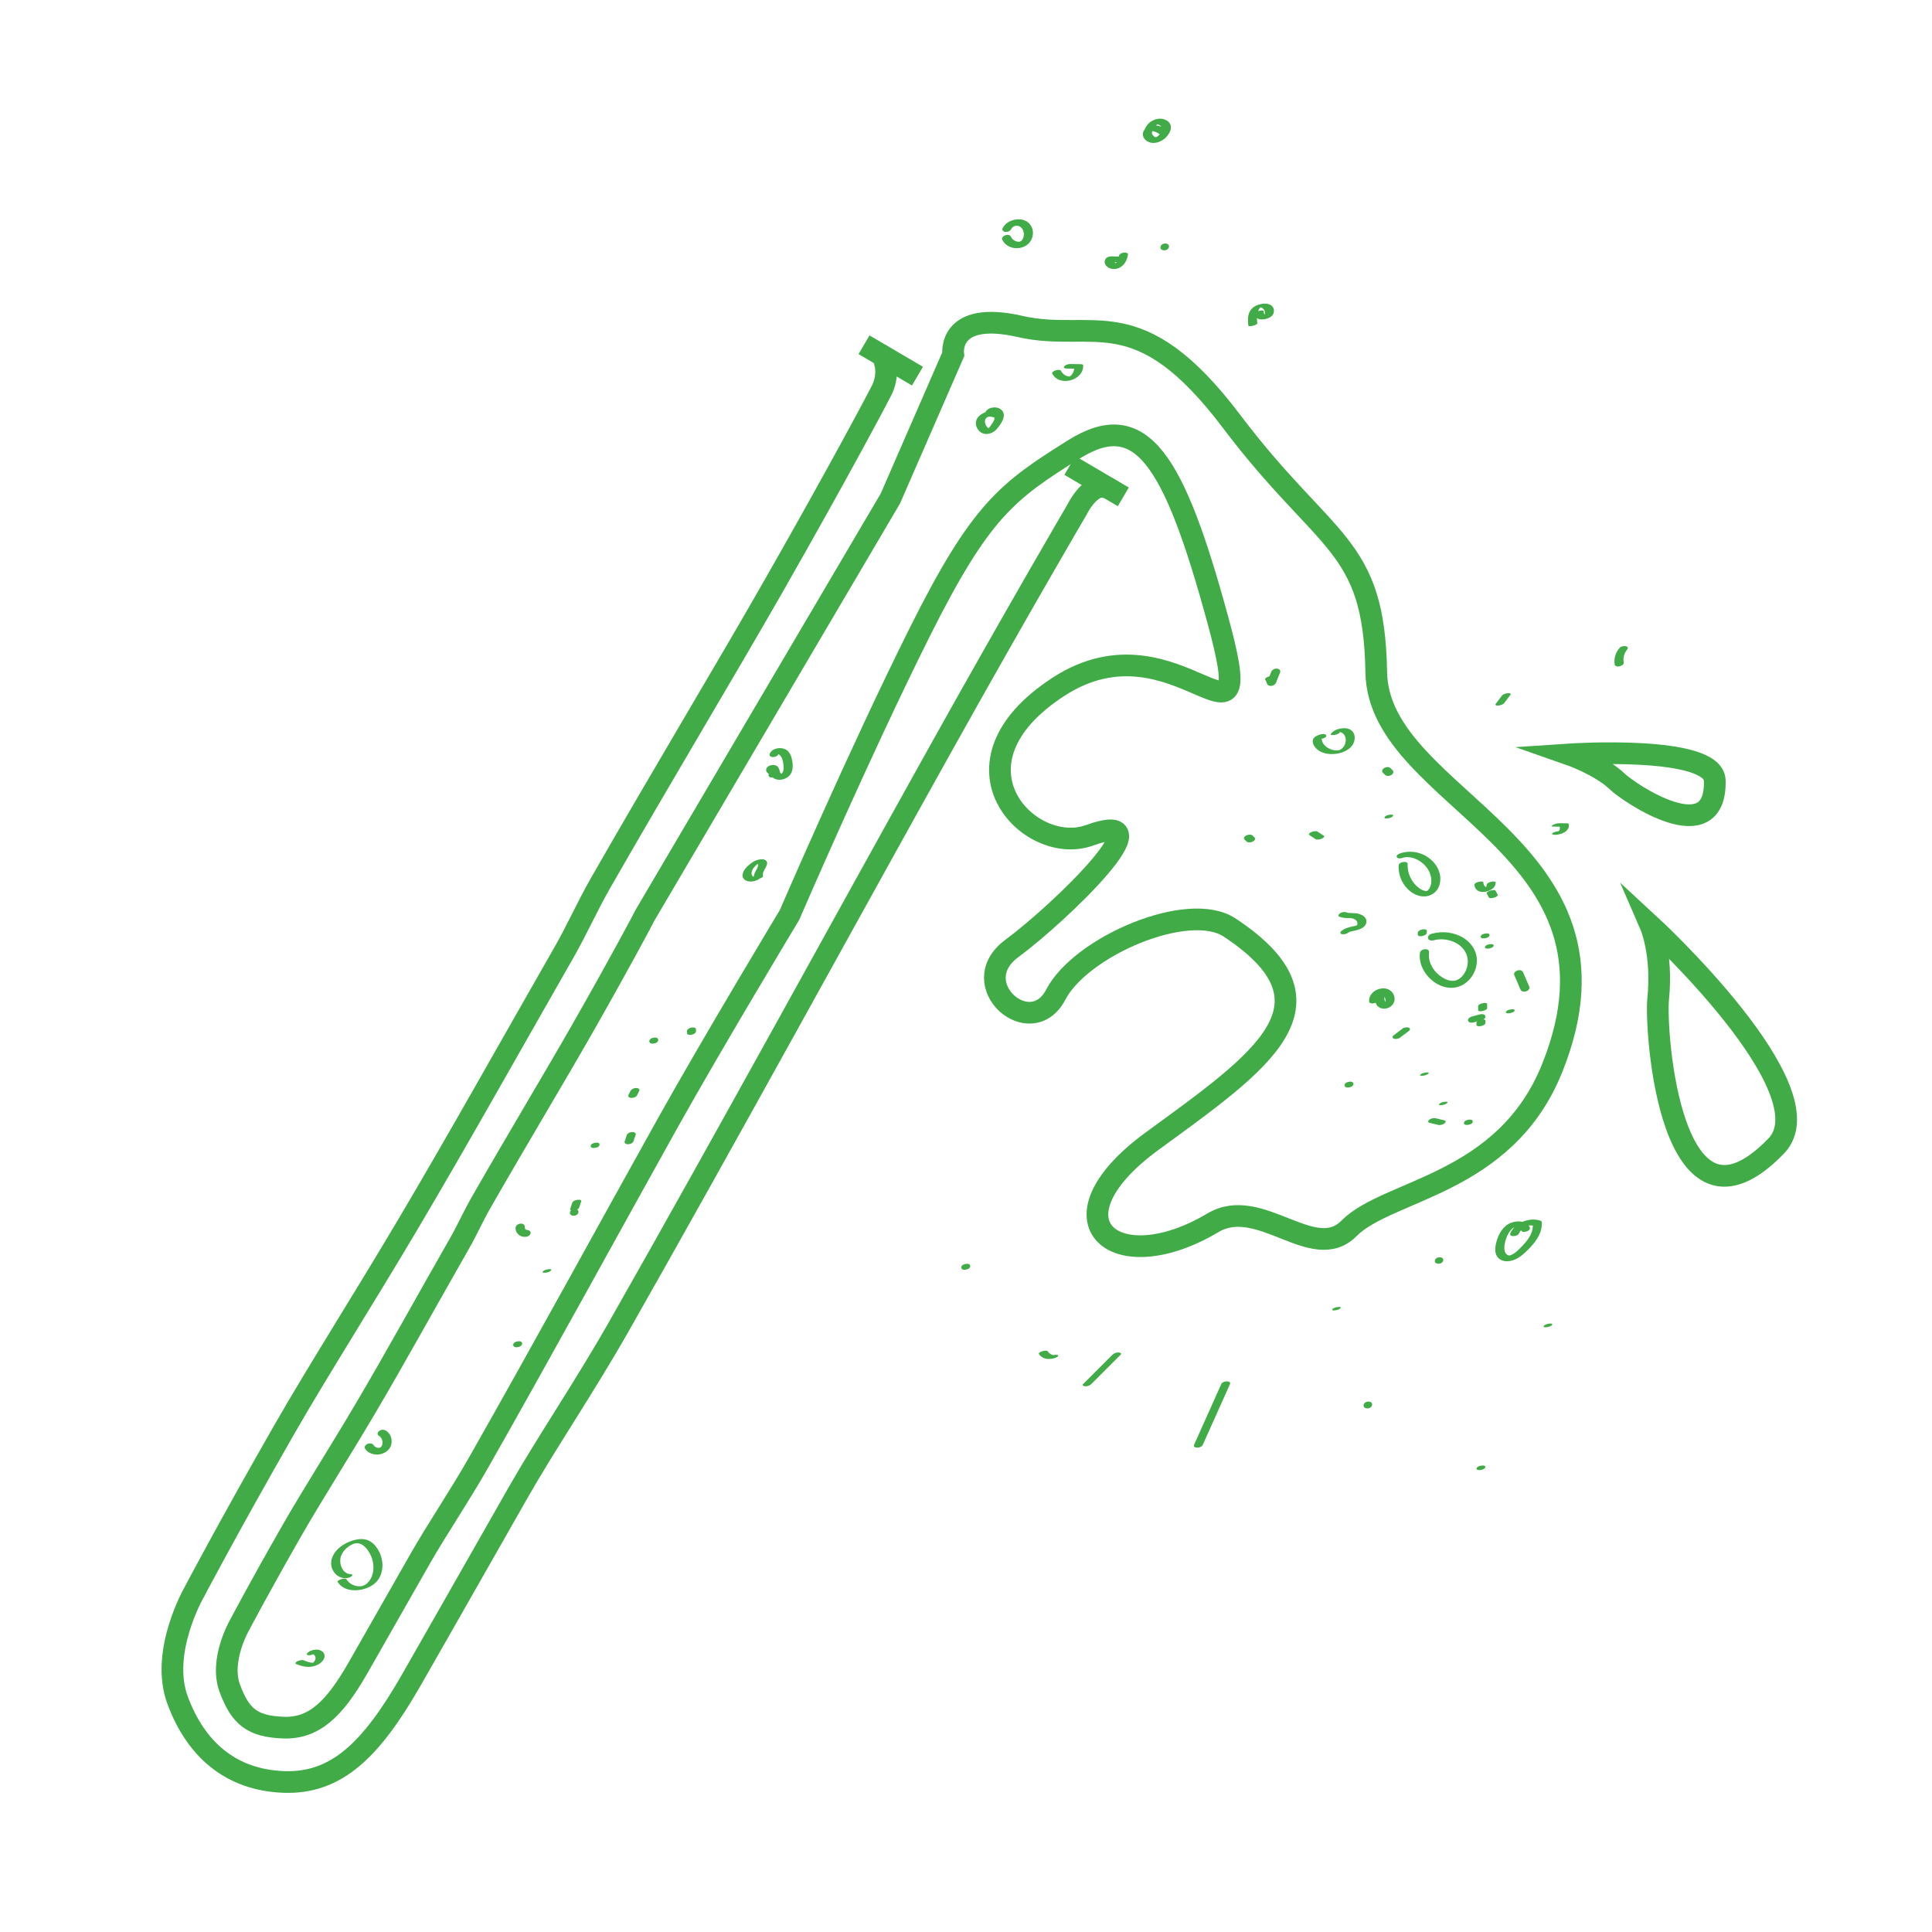 <?xml version="1.0" encoding="iso-8859-1"?>
<!-- Generator: Adobe Illustrator 24.0.3, SVG Export Plug-In . SVG Version: 6.00 Build 0)  -->
<svg version="1.1" xmlns="http://www.w3.org/2000/svg" xmlns:xlink="http://www.w3.org/1999/xlink" x="0px" y="0px"
	 viewBox="0 0 623.622 623.622" style="enable-background:new 0 0 623.622 623.622;" xml:space="preserve">
<g id="Guck">
	<g id="Thick_22_">
		
			<line style="fill:none;stroke:#41AC47;stroke-width:7;stroke-miterlimit:10;" x1="278.891" y1="111.284" x2="296.142" y2="121.408"/>
		
			<line style="fill:none;stroke:#41AC47;stroke-width:7;stroke-miterlimit:10;" x1="345.337" y1="150.254" x2="362.587" y2="160.379"/>
		<path style="fill:none;stroke:#41AC47;stroke-width:7;stroke-miterlimit:10;" d="M284.147,114.369
			c1.225,0.718,3.261,5.677,0.515,11.484c-0.692,1.46-14.059,26.729-35.201,63.739c-15.473,27.087-35.584,60.462-55.584,95.395
			c-4.293,7.498-7.611,15.067-11.96,22.659c-17.013,29.71-33.807,59.801-50.201,87.476c-14.587,24.623-29.071,47.331-39.862,66.155
			c-18.284,31.895-29.164,52.637-29.164,52.637s-11.168,19.282-5.361,34.917c5.807,15.636,16.975,25.687,34.173,26.356
			c17.2,0.671,28.366-10.497,41.097-32.609c2.956-5.134,16.134-28.268,34.627-60.767c9.061-15.92,21.426-34.086,32.457-53.485
			c34.554-60.75,74.345-133.583,104.345-187.329c25.098-44.956,43.651-76.557,43.651-76.557s4.824-9.953,10.433-6.661"/>
		<path style="fill:none;stroke:#41AC47;stroke-width:7;stroke-miterlimit:10;" d="M254.848,295.335
			c0,0-24.702,40.974-39.352,67.219c-17.516,31.376-40.745,73.896-60.916,109.36c-6.442,11.324-13.661,21.929-18.948,31.223
			c-10.796,18.973-18.491,32.478-20.216,35.475c-7.431,12.908-13.952,19.428-23.992,19.037c-10.04-0.391-13.855-3.554-17.246-12.682
			c-3.39-9.127,3.13-20.385,3.13-20.385s6.352-12.108,17.026-30.727c6.3-10.99,14.757-24.246,23.27-38.621
			c9.571-16.156,20.729-36.427,30.66-53.77c2.539-4.433,4.477-8.852,6.982-13.229c11.676-20.394,23.417-39.877,32.45-55.689
			c12.341-21.606,20.146-36.358,20.55-37.21l79.163-134.44l20.276-46.526c0,0-2.028-14.391,21.631-8.983
			c23.658,5.408,37.853-9.571,68.271,30.703c30.419,40.274,45.966,38.922,46.642,80.832c0.676,41.91,85.848,55.543,56.781,127.872
			c-15.207,37.837-52.976,38.986-65.569,51.71c-11.481,11.601-28.787-10.829-43.938-1.802
			c-31.771,18.927-54.752-0.676-19.603-26.363c35.15-25.687,62.59-44.108,25.011-68.949c-13.295-8.788-47.994,6.084-56.105,21.631
			c-8.11,15.547-29.741-3.38-14.194-14.871c15.546-11.491,51.227-45.953,25.009-36.502c-19.377,6.984-48.444-22.983-9.915-47.994
			c38.53-25.011,65.569,30.419,51.374-21.631c-14.195-52.05-24.786-68.498-46.417-54.979c-21.63,13.519-30.19,19.828-49.793,59.034
			C277.27,243.284,254.848,295.335,254.848,295.335z"/>
		<path style="fill:none;stroke:#41AC47;stroke-width:7;stroke-miterlimit:10;" d="M506.529,243.509c0,0,46.724-3.128,46.98,8.461
			c0.512,22.983-27.596,4.006-31.432,0.327C516.557,247.002,506.529,243.509,506.529,243.509z"/>
		<path style="fill:none;stroke:#41AC47;stroke-width:7;stroke-miterlimit:10;" d="M532.762,298.72c0,0,57.827,53.326,40.577,71.188
			c-34.218,35.426-39.145-37.389-38.105-47.499C536.728,307.859,532.762,298.72,532.762,298.72z"/>
	</g>
	<g id="Spots_8_">
		<g>
			<g>
				<path style="fill:#41AC47;" d="M451.463,279.274c-0.138,2.751,0.825,5.48,2.723,7.494c2.151,2.282,5.644,3.592,8.47,1.649
					c2.128-1.463,2.669-4.318,2.001-6.691c-0.641-2.279-2.298-4.169-4.307-5.367c-2.456-1.464-5.556-1.854-8.276-0.94
					c-0.459,0.154-1.395,0.521-1.239,1.171c0.146,0.607,1.248,0.533,1.659,0.395c0.914-0.308,1.405-0.373,2.396-0.278
					c0.802,0.076,1.704,0.359,2.476,0.737c1.648,0.807,3.126,2.153,3.925,3.824c0.797,1.665,1.083,3.801,0.114,5.464
					c-0.196,0.336-0.463,0.606-0.701,0.809c-0.017,0.015-0.23,0.115-0.083,0.047c0.199-0.093-0.066,0.031-0.112,0.035
					c-0.159,0.012-0.341-0.013-0.504-0.044c-1.126-0.213-2.15-0.986-2.943-1.779c-1.79-1.789-2.82-4.322-2.693-6.86
					C454.432,277.684,451.515,278.233,451.463,279.274L451.463,279.274z"/>
			</g>
		</g>
		<g>
			<g>
				<path style="fill:#41AC47;" d="M427.335,269.799c-0.676-0.451-1.352-0.901-2.028-1.352c-0.219-0.146-0.501-0.164-0.755-0.156
					c-0.37,0.012-0.79,0.103-1.132,0.243c-0.11,0.05-0.221,0.099-0.331,0.149c-0.175,0.086-0.331,0.2-0.466,0.34
					c-0.098,0.129-0.219,0.344-0.031,0.47c0.676,0.451,1.352,0.901,2.028,1.352c0.219,0.146,0.501,0.164,0.755,0.156
					c0.37-0.012,0.79-0.103,1.132-0.243c0.11-0.05,0.221-0.099,0.331-0.149c0.175-0.086,0.331-0.2,0.466-0.34
					C427.402,270.14,427.524,269.926,427.335,269.799L427.335,269.799z"/>
			</g>
		</g>
		<g>
			<g>
				<path style="fill:#41AC47;" d="M411.953,219.875c-0.23-0.449-0.457-0.898-0.687-1.347c-0.032-0.095-0.093-0.158-0.184-0.189
					c-0.105-0.067-0.221-0.102-0.349-0.105c-0.167-0.02-0.333-0.018-0.498,0.006c-0.194,0.012-0.384,0.045-0.572,0.1
					c-0.127,0.041-0.253,0.083-0.38,0.124c-0.214,0.08-0.414,0.187-0.6,0.32c-0.065,0.059-0.13,0.118-0.195,0.177
					c-0.098,0.096-0.138,0.211-0.12,0.344c0.229,0.449,0.457,0.898,0.686,1.347c0.032,0.095,0.093,0.158,0.184,0.189
					c0.105,0.067,0.221,0.102,0.349,0.105c0.167,0.02,0.333,0.018,0.498-0.006c0.194-0.012,0.384-0.045,0.572-0.1
					c0.127-0.041,0.253-0.083,0.38-0.124c0.214-0.08,0.414-0.187,0.6-0.32c0.065-0.059,0.13-0.118,0.195-0.177
					C411.931,220.123,411.971,220.008,411.953,219.875L411.953,219.875z"/>
			</g>
		</g>
		<g>
			<g>
				<path style="fill:#41AC47;" d="M411.821,220.487c0.449-1.127,0.901-2.254,1.352-3.38c0.111-0.277,0.113-0.583-0.067-0.835
					c-0.178-0.249-0.537-0.408-0.831-0.439c-0.385-0.04-0.8,0.011-1.144,0.195c-0.297,0.159-0.609,0.382-0.739,0.706
					c-0.451,1.126-0.903,2.253-1.352,3.38c-0.111,0.278-0.113,0.582,0.067,0.835c0.178,0.249,0.537,0.408,0.831,0.439
					c0.385,0.04,0.8-0.011,1.144-0.195C411.379,221.035,411.692,220.811,411.821,220.487L411.821,220.487z"/>
			</g>
		</g>
		<g>
			<g>
				<path style="fill:#41AC47;" d="M449.609,248.723c-0.226-0.224-0.451-0.45-0.676-0.676c-0.092-0.128-0.209-0.22-0.352-0.276
					c-0.145-0.089-0.304-0.14-0.477-0.153c-0.193-0.029-0.383-0.021-0.571,0.024c-0.201,0.021-0.392,0.079-0.573,0.173
					c-0.106,0.065-0.212,0.13-0.319,0.195c-0.181,0.134-0.322,0.302-0.422,0.504c-0.027,0.094-0.054,0.188-0.081,0.282
					c-0.021,0.199,0.027,0.379,0.145,0.54c0.225,0.226,0.45,0.452,0.676,0.676c0.092,0.128,0.209,0.22,0.352,0.276
					c0.145,0.089,0.304,0.14,0.477,0.153c0.193,0.029,0.383,0.021,0.571-0.024c0.201-0.021,0.392-0.079,0.573-0.173
					c0.106-0.065,0.212-0.13,0.319-0.195c0.181-0.134,0.322-0.302,0.422-0.504c0.027-0.094,0.054-0.188,0.081-0.282
					C449.775,249.065,449.727,248.885,449.609,248.723L449.609,248.723z"/>
			</g>
		</g>
		<g>
			<g>
				<path style="fill:#41AC47;" d="M401.657,270.918c0.225,0.225,0.449,0.452,0.676,0.676c0.092,0.105,0.203,0.176,0.335,0.213
					c0.145,0.069,0.3,0.104,0.464,0.105c0.192,0.015,0.38,0,0.565-0.046c0.199-0.027,0.39-0.083,0.574-0.17
					c0.108-0.059,0.216-0.118,0.324-0.176c0.179-0.113,0.326-0.259,0.44-0.437c0.031-0.079,0.062-0.158,0.093-0.237
					c0.03-0.166-0.01-0.313-0.118-0.441c-0.227-0.224-0.451-0.451-0.676-0.676c-0.092-0.105-0.203-0.176-0.335-0.213
					c-0.145-0.069-0.3-0.104-0.464-0.105c-0.192-0.015-0.38,0-0.565,0.046c-0.199,0.027-0.39,0.083-0.574,0.17
					c-0.108,0.059-0.216,0.118-0.324,0.176c-0.179,0.113-0.326,0.259-0.44,0.437c-0.031,0.079-0.062,0.158-0.093,0.237
					C401.509,270.642,401.548,270.789,401.657,270.918L401.657,270.918z"/>
			</g>
		</g>
		<g>
			<g>
				<path style="fill:#41AC47;" d="M428.108,237.564c-0.144-1.293-2.723-0.287-3.308,0.067c-0.842,0.51-1.248,1.206-1,2.182
					c0.5,1.966,2.603,3.148,4.475,3.464c2.532,0.428,5.686-0.177,7.609-1.965c1.434-1.333,2.029-3.863,0.516-5.372
					c-0.782-0.78-1.994-0.955-3.047-0.862c-1.38,0.122-3.006,0.646-3.788,1.872c-0.286,0.448,1.041,0.305,1.161,0.284
					c0.54-0.095,1.376-0.288,1.698-0.793c0.064-0.1,0.132-0.178,0.211-0.265c0.215-0.237,0.043-0.042,0.036-0.062
					c0.035-0.016,0.069-0.033,0.104-0.049c-0.129,0.046-0.259,0.093-0.388,0.139c-0.095,0.026-0.191,0.027-0.287,0.045
					c0.013-0.003,0.189,0.003,0.081-0.009c-0.111-0.013,0.21,0.016,0.202,0.015c0.46,0.064,0.986,0.348,1.329,0.717
					c0.952,1.022,0.803,2.687,0.145,3.813c-0.326,0.558-0.829,1.043-1.422,1.295c0.043-0.018-0.098,0.034-0.099,0.034
					c-0.029,0.008-0.344,0.084-0.19,0.049c0.135-0.031-0.12,0.017-0.117,0.017c-0.138,0.012-0.64,0.038-0.918,0.022
					c-1.297-0.077-2.604-0.664-3.516-1.591c-0.507-0.515-0.855-1.181-0.962-1.898c-0.045-0.305-0.03-0.562,0.17-0.813
					c0.027-0.034,0.068-0.057,0.093-0.093c0.026-0.023,0.052-0.046,0.079-0.069c-0.238,0.22-0.55,0.288-0.937,0.203
					c-1.271,0.24-0.884-0.116-0.827,0.402C425.272,238.895,428.194,238.335,428.108,237.564L428.108,237.564z"/>
			</g>
		</g>
		<g>
			<g>
				<path style="fill:#41AC47;" d="M444.359,320.651c-0.446,1.419-0.82,3.235,0.531,4.298c0.816,0.643,1.847,0.78,2.845,0.495
					c1.049-0.3,1.854-0.999,2.248-2.012c0.427-1.1,0.04-2.43-0.736-3.278c-1.194-1.304-3.068-1.357-4.629-0.745
					c-1.589,0.624-2.923,2.21-2.664,3.987c0.036,0.248,0.378,0.4,0.576,0.452c0.332,0.088,0.763,0.056,1.087-0.04
					c0.515-0.152,1.331-0.525,1.234-1.189c-0.014-0.094-0.023-0.187-0.028-0.282c0.002,0.076,0.004,0.151,0.005,0.227
					c-0.005-0.282,0.033-0.559,0.119-0.828c0.011-0.033,0.022-0.067,0.034-0.099c0.025-0.067,0.015-0.044-0.029,0.067
					c0.005,0,0.087-0.18,0.093-0.19c0.067-0.126,0.148-0.24,0.227-0.359c0.118-0.179-0.166,0.169-0.004,0.002
					c0.049-0.051,0.096-0.104,0.147-0.154c0.051-0.05,0.105-0.096,0.158-0.144c0.162-0.148-0.193,0.135-0.064,0.051
					c0.059-0.038,0.116-0.08,0.177-0.117c0.258-0.158-0.213,0.097-0.077,0.038c0.064-0.028,0.129-0.057,0.193-0.085
					c0.151-0.066-0.417,0.127-0.112,0.043c0.267-0.073-0.136,0.002-0.154,0.021c0.028-0.031,0.162-0.02,0.208-0.026
					c0.257-0.033-0.329-0.018-0.087,0.007c0.047,0.002,0.094,0.005,0.141,0.01c-0.064-0.009-0.128-0.019-0.193-0.028
					c0.096,0.038,0.265,0.087,0.368,0.094c-0.161-0.063-0.202-0.078-0.123-0.045c0.029,0.012,0.058,0.025,0.086,0.038
					c0.057,0.027,0.112,0.056,0.167,0.087c0.055,0.031,0.108,0.064,0.16,0.099c0.017,0.012,0.035,0.024,0.052,0.036
					c0.084,0.061,0.068,0.049-0.047-0.038c0.021-0.014,0.253,0.233,0.277,0.259c0.175,0.187,0.321,0.396,0.446,0.619
					c-0.036-0.066-0.073-0.133-0.109-0.199c0.22,0.415,0.348,0.863,0.362,1.334c-0.002-0.076-0.004-0.151-0.005-0.227
					c0.001,0.168-0.01,0.334-0.042,0.499c-0.012,0.062-0.026,0.123-0.042,0.184c-0.011,0.041-0.023,0.081-0.037,0.121
					c-0.036,0.098-0.027,0.08,0.027-0.052c-0.003,0.042-0.202,0.448-0.257,0.446c0.106-0.124,0.119-0.141,0.038-0.051
					c-0.034,0.036-0.07,0.07-0.108,0.103c0.165-0.124,0.192-0.147,0.081-0.071c0.207-0.103,0.261-0.132,0.16-0.086
					c-0.115,0.05-0.043,0.026,0.214-0.072c-0.152,0.038-0.086,0.025,0.197-0.036c0.258-0.002,0.315-0.004,0.171-0.006
					c-0.131-0.011-0.087-0.004,0.132,0.022c-0.014-0.008-0.176-0.055-0.192-0.052c0.164,0.064,0.192,0.072,0.084,0.023
					c-0.041-0.02-0.081-0.042-0.12-0.065c-0.04-0.024-0.078-0.048-0.116-0.075c0.104,0.084,0.115,0.091,0.032,0.023
					c-0.051-0.049-0.104-0.095-0.152-0.147c-0.13-0.139-0.237-0.294-0.329-0.46c0.036,0.066,0.073,0.133,0.109,0.199
					c-0.164-0.326-0.23-0.675-0.246-1.039c0.002,0.076,0.004,0.151,0.005,0.227c-0.01-0.737,0.2-1.443,0.419-2.139
					c0.075-0.238-0.127-0.472-0.311-0.578c-0.265-0.151-0.673-0.175-0.964-0.136C445.365,319.698,444.568,319.986,444.359,320.651
					L444.359,320.651z"/>
			</g>
		</g>
		<g>
			<g>
				<path style="fill:#41AC47;" d="M501.04,269.296c0.488,0.183,1.001,0.202,1.515,0.134c0.84-0.111,1.711-0.35,2.443-0.789
					c0.619-0.371,1.19-0.926,1.356-1.652c0.084-0.369,0.091-0.727-0.056-1.081c-0.066-0.159-0.377-0.155-0.497-0.156
					c-0.828-0.009-1.656-0.019-2.485-0.029c-0.347-0.004-0.723,0.074-1.055,0.163c-0.326,0.087-0.704,0.207-0.995,0.386
					c-0.095,0.059-0.422,0.232-0.352,0.384c0.076,0.166,0.358,0.155,0.497,0.156c0.828,0.01,1.656,0.02,2.485,0.029
					c-0.166-0.052-0.331-0.104-0.497-0.156c0.124,0.3,0.149,0.619,0.087,0.936c0.008-0.038,0.016-0.077,0.025-0.115
					c-0.081,0.38-0.274,0.722-0.535,1.007c0.041-0.043,0.081-0.087,0.122-0.13c-0.109,0.116-0.228,0.218-0.355,0.312
					c-0.117,0.087,0.247-0.157,0.075-0.052c-0.036,0.022-0.072,0.042-0.108,0.062c-0.139,0.077,0.318-0.149,0.166-0.083
					c-0.019,0.009-0.038,0.017-0.057,0.025c-0.121,0.05-0.037,0.017,0.25-0.097c-0.24,0.08,0.429-0.12,0.236-0.07
					c-0.015,0.004-0.03,0.008-0.044,0.012c-0.124,0.031-0.019,0.007,0.314-0.073c-0.236,0.04,0.391-0.047,0.206-0.031
					c-0.22,0.02,0.325-0.008,0.158-0.009c-0.03,0-0.061-0.001-0.091-0.001c0.196,0.015,0.248,0.018,0.156,0.01
					c-0.02-0.002-0.041-0.005-0.061-0.007c-0.082-0.012-0.163-0.031-0.243-0.055c0.057,0.017,0.114,0.035,0.171,0.052
					c-0.03-0.01-0.06-0.02-0.09-0.032c-0.232-0.087-0.484-0.075-0.727-0.05c-0.374,0.039-0.774,0.132-1.127,0.261
					c-0.273,0.1-0.605,0.204-0.819,0.408C501.034,269.032,500.846,269.223,501.04,269.296L501.04,269.296z"/>
			</g>
		</g>
		<g>
			<g>
				<path style="fill:#41AC47;" d="M485.473,227.024c0.678-0.9,1.355-1.801,2.033-2.701c0.109-0.145,0.2-0.3,0.037-0.447
					c-0.165-0.15-0.558-0.151-0.751-0.138c-0.383,0.025-0.774,0.102-1.131,0.246c-0.111,0.049-0.221,0.097-0.332,0.146
					c-0.175,0.084-0.331,0.194-0.469,0.329c-0.678,0.9-1.355,1.801-2.033,2.701c-0.109,0.145-0.2,0.3-0.037,0.447
					c0.166,0.15,0.558,0.151,0.751,0.138c0.383-0.025,0.774-0.102,1.131-0.246c0.111-0.049,0.221-0.097,0.332-0.146
					C485.179,227.269,485.336,227.16,485.473,227.024L485.473,227.024z"/>
			</g>
		</g>
		<g>
			<g>
				<path style="fill:#41AC47;" d="M524.111,213.825c-0.05-0.271-0.08-0.543-0.092-0.819c0.003,0.079,0.005,0.158,0.008,0.237
					c-0.023-0.78,0.11-1.547,0.388-2.276c-0.031,0.08-0.062,0.16-0.092,0.239c0.115-0.291,0.25-0.573,0.409-0.842
					c0.077-0.129,0.158-0.255,0.245-0.377c0.021-0.03,0.183-0.242,0.067-0.095c-0.12,0.151,0.079-0.091,0.101-0.116
					c0.166-0.19,0.338-0.435,0.266-0.707c-0.068-0.253-0.348-0.422-0.583-0.479c-0.644-0.157-1.593,0.024-2.049,0.549
					c-1.31,1.507-1.929,3.48-1.565,5.461c0.047,0.257,0.367,0.418,0.583,0.479c0.332,0.094,0.765,0.068,1.09-0.029
					C523.405,214.899,524.235,214.498,524.111,213.825L524.111,213.825z"/>
			</g>
		</g>
		<g>
			<g>
				<path style="fill:#41AC47;" d="M498.719,428.414c0.643,0,1.533-0.127,2.049-0.549c0.369-0.303,0.472-0.633-0.17-0.633
					c-0.643,0-1.533,0.127-2.049,0.549C498.18,428.084,498.077,428.414,498.719,428.414L498.719,428.414z"/>
			</g>
		</g>
		<g>
			<g>
				<path style="fill:#41AC47;" d="M441.408,454.614c1.686,0,2.198-2.208,0.234-2.208
					C439.956,452.406,439.444,454.614,441.408,454.614L441.408,454.614z"/>
			</g>
		</g>
		<g>
			<g>
				<path style="fill:#41AC47;" d="M430.44,422.983c0.64,0,1.53-0.143,2.049-0.549c0.378-0.296,0.472-0.587-0.157-0.587
					c-0.64,0-1.53,0.143-2.049,0.549C429.904,422.693,429.81,422.983,430.44,422.983L430.44,422.983z"/>
			</g>
		</g>
		<g>
			<g>
				<path style="fill:#41AC47;" d="M464.372,407.903c1.635,0,2.241-2.07,0.271-2.07
					C463.008,405.833,462.402,407.903,464.372,407.903L464.372,407.903z"/>
			</g>
		</g>
		<g>
			<g>
				<path style="fill:#41AC47;" d="M477.442,474.531c0.554,0,1.632-0.206,1.922-0.758c0.295-0.564-0.251-0.726-0.752-0.726
					c-0.554,0-1.632,0.206-1.922,0.758C476.395,474.369,476.942,474.531,477.442,474.531L477.442,474.531z"/>
			</g>
		</g>
		<g>
			<g>
				<path style="fill:#41AC47;" d="M394.249,446.684c-2.929,6.535-5.859,13.068-8.788,19.603c-0.622,1.387,2.281,1.185,2.731,0.183
					c2.929-6.535,5.859-13.068,8.788-19.603C397.602,445.48,394.698,445.682,394.249,446.684L394.249,446.684z"/>
			</g>
		</g>
		<g>
			<g>
				<path style="fill:#41AC47;" d="M359.073,437.307c-3.155,3.154-6.31,6.308-9.464,9.464c-0.492,0.492,0.42,0.717,0.749,0.714
					c0.696-0.006,1.428-0.261,1.922-0.755c3.154-3.155,6.308-6.31,9.464-9.464c0.492-0.492-0.42-0.717-0.749-0.714
					C360.3,436.558,359.568,436.813,359.073,437.307L359.073,437.307z"/>
			</g>
		</g>
		<g>
			<g>
				<path style="fill:#41AC47;" d="M339.987,437.437c-0.064,0.018-0.245,0.057,0.058-0.008c0.296-0.064,0.126-0.027,0.056-0.015
					c-0.063,0.011-0.229,0.031,0.04-0.001c0.269-0.032,0.103-0.012,0.039-0.008c-0.039,0.003-0.078,0.003-0.117,0.006
					c-0.121,0.007,0.346,0.011,0.149-0.001c-0.078-0.005-0.157-0.007-0.235-0.016c-0.031-0.003-0.062-0.009-0.094-0.011
					c0.307,0.028,0.144,0.023,0.068,0.008c-0.069-0.014-0.138-0.03-0.207-0.049c-0.16-0.044-0.315-0.1-0.466-0.167
					c0.059,0.026,0.118,0.053,0.178,0.079c-0.46-0.211-0.862-0.521-1.17-0.924c0.029,0.039,0.058,0.079,0.087,0.118
					c-0.056-0.076-0.108-0.154-0.157-0.235c-0.113-0.186-0.31-0.219-0.518-0.237c-0.34-0.029-0.739,0.037-1.063,0.129
					c-0.337,0.096-0.7,0.21-0.986,0.42c-0.103,0.075-0.431,0.299-0.331,0.464c0.418,0.688,1.019,1.143,1.767,1.428
					c0.998,0.38,2.158,0.287,3.167,0.01c0.331-0.091,0.7-0.221,0.986-0.42c0.091-0.063,0.403-0.29,0.331-0.464
					c-0.079-0.191-0.343-0.227-0.518-0.237C340.693,437.287,340.329,437.343,339.987,437.437L339.987,437.437z"/>
			</g>
		</g>
		<g>
			<g>
				<path style="fill:#41AC47;" d="M311.214,409.856c0.648,0,1.591-0.18,1.897-0.848c0.274-0.597-0.239-1.071-0.844-1.071
					c-0.648,0-1.591,0.18-1.897,0.848C310.096,409.382,310.609,409.856,311.214,409.856L311.214,409.856z"/>
			</g>
		</g>
		<g>
			<g>
				<path style="fill:#41AC47;" d="M323.758,133.591c-1.858-1.108-4.403-1.219-6.342-0.249c-1.017,0.508-1.929,1.283-2.294,2.391
					c-0.248,0.751-0.126,1.65,0.22,2.35c0.423,0.855,1.052,1.486,1.956,1.818c1.26,0.463,2.773,0.015,3.788-0.789
					c0.502-0.398,0.897-0.882,1.28-1.393c0.356-0.477,0.706-0.963,0.989-1.487c0.509-0.94,0.938-2.219,0.421-3.249
					c-0.473-0.941-1.523-1.411-2.539-1.469c-1.276-0.074-2.936,0.5-3.27,1.879c-0.159,0.657,0.855,0.784,1.28,0.727
					c0.594-0.079,1.468-0.374,1.63-1.045c0.007-0.03,0.013-0.087,0.03-0.11c0.007-0.009-0.105,0.188-0.044,0.107
					c0.019-0.025,0.089-0.129,0.091-0.155c-0.009,0.086-0.202,0.196-0.05,0.078c0.011-0.008-0.293,0.216-0.142,0.116
					c0.148-0.099-0.203,0.106-0.195,0.102c0.181-0.087-0.435,0.115-0.163,0.055c0.092-0.02-0.439,0.059-0.186,0.036
					c0.271-0.025-0.323-0.029-0.123,0.001c0.026,0.004,0.057,0.004,0.084,0.004c0.205,0.002-0.081-0.003-0.13-0.024
					c0.049,0.021,0.117,0.023,0.169,0.036c0.046,0.012,0.271,0.098,0.087,0.019c-0.182-0.079,0.035,0.018,0.081,0.041
					c0.07,0.035,0.139,0.074,0.205,0.116c0.023,0.015,0.048,0.038,0.073,0.049c0.084,0.039-0.077-0.054-0.082-0.066
					c0.018,0.046,0.112,0.099,0.15,0.138c0.047,0.048,0.091,0.099,0.132,0.152c0.023,0.031,0.137,0.21,0.07,0.092
					c-0.07-0.123,0.028,0.073,0.04,0.109c0.03,0.084,0.05,0.17,0.067,0.257c0.05,0.257,0.05,0.313,0.026,0.544
					c-0.022,0.21-0.067,0.417-0.128,0.619c-0.019,0.063-0.041,0.126-0.063,0.188c0.001-0.002-0.059,0.149-0.026,0.07
					c0.034-0.08-0.034,0.072-0.032,0.069c-0.036,0.077-0.073,0.153-0.111,0.229c-0.22,0.43-0.488,0.833-0.768,1.224
					c-0.123,0.172-0.249,0.343-0.377,0.511c-0.028,0.037-0.057,0.074-0.086,0.111c-0.021,0.027-0.148,0.179-0.055,0.071
					c0.086-0.101-0.017,0.018-0.029,0.031c-0.042,0.046-0.082,0.093-0.125,0.139c-0.074,0.079-0.151,0.155-0.231,0.228
					c-0.016,0.014-0.101,0.072-0.104,0.091c0.014-0.09,0.189-0.131,0.04-0.04c-0.038,0.023-0.079,0.048-0.116,0.074
					c-0.122,0.086,0.115-0.066,0.122-0.066c-0.029,0.002-0.108,0.067-0.147,0.062c0.004,0,0.387-0.132,0.191-0.073
					c-0.228,0.069,0.402-0.037,0.116-0.026c-0.118,0.005,0.217,0,0.216-0.004c0-0.001-0.13-0.004-0.12-0.004
					c-0.2,0,0.283,0.069,0.091,0.014c-0.07-0.02-0.157-0.058-0.229-0.065c-0.002,0,0.226,0.103,0.131,0.048
					c-0.035-0.02-0.073-0.034-0.109-0.052c-0.054-0.028-0.107-0.059-0.159-0.091c-0.035-0.022-0.067-0.049-0.103-0.069
					c-0.093-0.05,0.081,0.05,0.073,0.061c-0.002,0.002-0.178-0.157-0.189-0.168c-0.1-0.098-0.193-0.204-0.278-0.315
					c-0.047-0.061-0.091-0.123-0.133-0.188c-0.033-0.05-0.153-0.283-0.058-0.085c-0.131-0.274-0.241-0.549-0.302-0.848
					c-0.016-0.076-0.028-0.153-0.038-0.23c-0.004-0.035-0.021-0.273-0.017-0.149c0.004,0.119,0.003-0.082,0.005-0.115
					c0.005-0.087,0.014-0.174,0.028-0.26c0.008-0.048,0.052-0.394,0.106-0.41c-0.002,0.001-0.091,0.184-0.018,0.051
					c0.016-0.029,0.029-0.059,0.045-0.089c0.043-0.081,0.093-0.155,0.142-0.231c0.005-0.009,0.058-0.092,0.066-0.091
					c0.004,0-0.19,0.21-0.042,0.053c0.05-0.053,0.099-0.108,0.151-0.16c0.06-0.059,0.129-0.111,0.189-0.17
					c0.091-0.091-0.118,0.094-0.117,0.094c0.049-0.013,0.106-0.076,0.148-0.103c0.03-0.02,0.062-0.038,0.091-0.058
					c0.156-0.107-0.101,0.055-0.135,0.068c0.089-0.034,0.174-0.087,0.262-0.124c0.029-0.012,0.111-0.057,0.135-0.054
					c-0.012-0.002-0.377,0.118-0.17,0.06c0.095-0.026,0.189-0.055,0.284-0.078c0.036-0.008,0.073-0.014,0.109-0.024
					c0.159-0.043-0.413,0.058-0.136,0.029c0.087-0.009,0.174-0.023,0.261-0.031c0.05-0.004,0.101-0.004,0.151-0.011
					c0.166-0.022-0.308-0.008-0.14,0.003c0.101,0.007,0.204,0.001,0.305,0.006c0.102,0.005,0.204,0.015,0.306,0.025
					c0.284,0.026-0.189-0.041,0.016,0.001c0.202,0.041,0.403,0.083,0.601,0.142c0.077,0.023,0.239,0.042,0.293,0.097
					c0.004,0.004-0.207-0.092-0.091-0.035c0.057,0.028,0.119,0.049,0.176,0.075c0.185,0.083,0.364,0.178,0.539,0.282
					c0.582,0.347,1.539,0.129,2.06-0.24C323.965,134.537,324.366,133.953,323.758,133.591L323.758,133.591z"/>
			</g>
		</g>
		<g>
			<g>
				<path style="fill:#41AC47;" d="M339.61,120.522c2.222,4.485,10.261,2.349,10.025-2.628c-0.016-0.327-0.669-0.336-0.86-0.339
					c-1.108-0.017-2.216-0.035-3.324-0.052c-0.623-0.01-1.528,0.233-1.923,0.752c-0.413,0.543,0.359,0.696,0.745,0.702
					c1.108,0.017,2.216,0.035,3.324,0.052c-0.287-0.113-0.573-0.226-0.86-0.339c0.034,0.708-0.204,1.462-0.59,2.01
					c-0.107,0.152-0.225,0.296-0.352,0.431c-0.04,0.043-0.167,0.157-0.06,0.062c-0.076,0.067-0.153,0.132-0.234,0.193
					c-0.049,0.037-0.307,0.175-0.066,0.052c-0.083,0.043-0.173,0.128-0.265,0.145c0.149-0.029,0.185-0.093,0.006-0.015
					c-0.109,0.04-0.062,0.025,0.14-0.045c-0.048,0.014-0.097,0.027-0.146,0.039c-0.114,0.027-0.064,0.017,0.148-0.031
					c-0.033,0.005-0.065,0.01-0.098,0.015c-0.126,0.014-0.131,0.016-0.015,0.005c0.116-0.009,0.111-0.01-0.016-0.004
					c-0.055-0.001-0.36-0.032-0.076,0.006c-0.082-0.011-0.164-0.017-0.245-0.029c-0.036-0.005-0.297-0.057-0.21-0.036
					c0.111,0.027-0.135-0.041-0.156-0.048c-0.189-0.061-0.373-0.136-0.551-0.224c-0.57-0.282-1.14-0.837-1.445-1.452
					c-0.256-0.517-1.173-0.354-1.614-0.227c-0.343,0.099-0.695,0.228-0.976,0.455C339.787,120.079,339.513,120.325,339.61,120.522
					L339.61,120.522z"/>
			</g>
		</g>
		<g>
			<g>
				<path style="fill:#41AC47;" d="M323.462,77.248c1.515,3.549,7.002,3.813,9.112,0.691c0.878-1.299,1.133-3.079,0.481-4.535
					c-0.348-0.778-0.863-1.452-1.6-1.903c-0.733-0.448-1.595-0.696-2.453-0.715c-2.122-0.047-4.391,0.901-5.381,2.879
					c-0.313,0.626,0.283,1.139,0.876,1.189c0.69,0.059,1.557-0.217,1.889-0.879c0.032-0.064,0.064-0.127,0.1-0.189
					c0.017-0.03,0.04-0.06,0.055-0.091c0.052-0.109-0.075,0.108-0.077,0.11c0.108-0.087,0.19-0.25,0.287-0.354
					c0.048-0.051,0.1-0.098,0.148-0.149c0.092-0.099-0.133,0.118-0.123,0.113c0.029-0.015,0.055-0.048,0.081-0.067
					c0.119-0.091,0.258-0.169,0.371-0.265c0.016-0.013-0.3,0.164-0.168,0.101c0.032-0.015,0.062-0.034,0.093-0.051
					c0.062-0.033,0.126-0.064,0.19-0.094c0.064-0.03,0.13-0.056,0.195-0.084c0.21-0.092-0.374,0.116-0.075,0.031
					c0.137-0.039,0.277-0.067,0.413-0.107c0.157-0.046-0.253,0.056-0.22,0.036c0.022-0.013,0.08-0.013,0.105-0.016
					c0.082-0.01,0.164-0.02,0.247-0.026c0.071-0.005,0.142-0.006,0.212-0.011c0.239-0.015-0.328-0.021-0.089-0.002
					c0.153,0.012,0.303,0.027,0.455,0.048c0.033,0.004,0.071,0.019,0.104,0.018c0.012,0-0.292-0.076-0.163-0.036
					c0.067,0.021,0.136,0.035,0.203,0.056c0.127,0.039,0.297,0.152,0.425,0.161c-0.001,0-0.225-0.124-0.122-0.058
					c0.029,0.019,0.062,0.033,0.092,0.05c0.061,0.035,0.121,0.071,0.18,0.11c0.059,0.039,0.117,0.08,0.173,0.123
					c0.044,0.034,0.251,0.163,0.116,0.089c-0.125-0.069,0.033,0.035,0.076,0.081c0.049,0.053,0.096,0.107,0.141,0.163
					c0.098,0.12,0.187,0.248,0.267,0.381c0.021,0.035,0.111,0.147,0.105,0.187c-0.001,0.008-0.085-0.198-0.042-0.083
					c0.012,0.033,0.03,0.066,0.044,0.098c0.061,0.143,0.112,0.291,0.155,0.44c0.04,0.139,0.072,0.28,0.096,0.422
					c0.012,0.071,0.023,0.143,0.031,0.215c0.004,0.036,0.007,0.072,0.011,0.108c0.017,0.154,0.018-0.025-0.003-0.055
					c0.057,0.078-0.001,0.372-0.008,0.472c-0.012,0.157-0.032,0.313-0.061,0.468c-0.013,0.071-0.029,0.142-0.046,0.212
					c-0.008,0.035-0.021,0.07-0.027,0.105c-0.022,0.125,0.027-0.108,0.033-0.098c0.033,0.06-0.14,0.372-0.17,0.436
					c-0.06,0.131-0.13,0.255-0.203,0.379c-0.016,0.028-0.048,0.061-0.057,0.091c0.001-0.003,0.154-0.2,0.072-0.111
					c-0.056,0.061-0.102,0.133-0.156,0.196c-0.047,0.054-0.098,0.105-0.146,0.159c-0.15,0.17,0.22-0.175,0.041-0.034
					c-0.057,0.045-0.112,0.092-0.171,0.135c-0.053,0.039-0.305,0.196-0.079,0.063c0.224-0.131-0.004-0.002-0.058,0.025
					c-0.064,0.032-0.129,0.06-0.193,0.089c-0.019,0.009-0.078,0.043-0.098,0.04c-0.038-0.006,0.367-0.114,0.209-0.079
					c-0.08,0.018-0.158,0.048-0.238,0.068c-0.051,0.013-0.157,0.057-0.208,0.045c-0.038-0.009,0.383-0.047,0.219-0.041
					c-0.035,0.001-0.071,0.009-0.106,0.013c-0.071,0.008-0.142,0.013-0.213,0.017c-0.064,0.003-0.362,0.005-0.099,0.006
					c0.262,0.001-0.035-0.007-0.099-0.013c-0.083-0.008-0.166-0.018-0.249-0.031c-0.035-0.005-0.071-0.013-0.106-0.018
					c-0.176-0.025,0.085,0.014,0.123,0.03c-0.076-0.03-0.164-0.041-0.243-0.065c-0.161-0.048-0.317-0.108-0.472-0.172
					c-0.246-0.101,0.158,0.093-0.011-0.004c-0.072-0.041-0.146-0.08-0.217-0.124c-0.142-0.087-0.278-0.183-0.407-0.287
					c-0.028-0.022-0.054-0.046-0.082-0.068c-0.139-0.111,0.057,0.043,0.051,0.05c-0.001,0.001-0.158-0.163-0.172-0.178
					c-0.111-0.123-0.212-0.254-0.303-0.391c-0.046-0.069-0.086-0.142-0.129-0.213c-0.014-0.024-0.074-0.135-0.005-0.005
					c0.079,0.15-0.023-0.058-0.03-0.074c-0.276-0.647-1.086-0.77-1.709-0.583c-0.346,0.104-0.719,0.268-0.948,0.559
					C323.54,76.654,323.346,76.974,323.462,77.248L323.462,77.248z"/>
			</g>
		</g>
		<g>
			<g>
				<path style="fill:#41AC47;" d="M361.627,82.852c-0.572-0.023-1.145-0.046-1.717-0.07c-0.286-0.012-0.572-0.023-0.859-0.035
					c-0.82-0.033-1.697,0.131-2.192,0.856c-0.49,0.718-0.317,1.614,0.248,2.232c0.699,0.765,1.745,1.068,2.757,0.993
					c1.274-0.094,2.412-0.837,3.159-1.842c0.581-0.783,0.88-1.784,1.063-2.73c0.128-0.662-0.83-0.795-1.282-0.736
					c-0.379,0.05-0.779,0.157-1.094,0.382c-0.231,0.165-0.478,0.373-0.535,0.668c-0.098,0.507-0.23,1.006-0.42,1.487
					c0.031-0.078,0.062-0.157,0.094-0.235c-0.141,0.346-0.311,0.682-0.532,0.985c-0.049,0.067-0.161,0.174,0.056-0.063
					c-0.026,0.029-0.05,0.06-0.076,0.089c-0.058,0.065-0.119,0.128-0.183,0.188c-0.015,0.014-0.085,0.099-0.108,0.097
					c-0.001,0,0.271-0.2,0.122-0.099c-0.079,0.053-0.169,0.101-0.244,0.159c0.01-0.007,0.337-0.164,0.167-0.093
					c-0.046,0.019-0.092,0.039-0.137,0.06c-0.16,0.074,0.381-0.126,0.228-0.08c-0.223,0.067,0.201-0.036,0.22-0.035
					c-0.03-0.002-0.07,0.008-0.1,0.012c-0.199,0.031,0.307,0.017,0.191-0.004c-0.038-0.007-0.088-0.006-0.127-0.007
					c-0.161-0.007,0.168,0.019,0.176,0.028c-0.028-0.029-0.205-0.051-0.249-0.063c-0.151-0.04,0.122,0.052,0.126,0.052
					c-0.031,0.003-0.091-0.04-0.118-0.052c-0.148-0.071-0.285-0.158-0.416-0.258c0.066,0.052,0.132,0.104,0.198,0.156
					c-0.207-0.167-0.383-0.361-0.514-0.593c0.037,0.068,0.073,0.136,0.11,0.204c-0.093-0.177-0.152-0.361-0.165-0.561
					c0.002,0.077,0.004,0.154,0.007,0.232c-0.003-0.152,0.022-0.295,0.078-0.437c-0.031,0.078-0.062,0.157-0.094,0.235
					c0.04-0.09,0.089-0.172,0.148-0.252c-0.635,0.275-1.269,0.55-1.904,0.825c0.944,0.038,1.889,0.077,2.833,0.115
					c0.382,0.015,0.789-0.06,1.139-0.217c0.26-0.116,0.628-0.338,0.765-0.608c0.108-0.213,0.164-0.473-0.023-0.67
					C362.221,82.951,361.911,82.864,361.627,82.852L361.627,82.852z"/>
			</g>
		</g>
		<g>
			<g>
				<path style="fill:#41AC47;" d="M376.867,41.992c-1.525-1.126-3.579-1.856-5.468-1.363c-1.104,0.288-2.125,1.026-2.442,2.163
					c-0.252,0.902,0.216,1.892,0.899,2.473c2.083,1.772,5.296,0.593,6.859-1.322c0.761-0.932,1.437-2.118,1.18-3.367
					c-0.21-1.022-1.087-1.68-2.009-2.027c-1.393-0.523-2.997-0.16-4.231,0.591c-1.116,0.679-1.856,1.763-2.316,2.961
					c-0.09,0.234,0.145,0.501,0.319,0.605c0.265,0.158,0.673,0.19,0.969,0.152c0.685-0.088,1.368-0.389,1.626-1.061
					c-0.06,0.157,0.017-0.033,0.042-0.087c0.037-0.081,0.075-0.161,0.116-0.24c0.095-0.184,0.201-0.363,0.318-0.534
					c0.05-0.073,0.103-0.145,0.156-0.215c-0.119,0.158-0.022,0.033,0.045-0.041c0.059-0.065,0.12-0.128,0.183-0.19
					c0.042-0.041,0.086-0.079,0.128-0.119c0.126-0.121,0.005,0.021-0.057,0.042c0.07-0.023,0.149-0.11,0.211-0.152
					c0.036-0.024,0.075-0.044,0.11-0.069c0.122-0.088-0.137,0.071-0.135,0.07c0.079-0.027,0.159-0.075,0.235-0.111
					c0.046-0.021,0.198-0.073-0.026,0.005c-0.26,0.091,0.024,0,0.062-0.012c0.241-0.074-0.342,0.032-0.089,0.015
					c0.036-0.002,0.081-0.003,0.116-0.011c0.131-0.031-0.171,0.001-0.175,0c0.071,0.017,0.16,0.003,0.233,0.01
					c0.039,0.003,0.078,0.011,0.116,0.013c0.15,0.007-0.238-0.065-0.098-0.013c0.081,0.03,0.18,0.049,0.264,0.07
					c0.201,0.051-0.168-0.088,0.018,0.003c0.151,0.074,0.294,0.153,0.434,0.247c0.032,0.021,0.062,0.045,0.092,0.068
					c-0.022-0.017-0.104-0.117-0.055-0.038c0.043,0.069,0.13,0.126,0.183,0.188c0.049,0.057,0.094,0.116,0.137,0.177
					c0.02,0.03,0.038,0.066,0.06,0.094c0.068,0.083-0.033-0.115-0.007-0.01c0.107,0.427,0.2,0.582,0.121,1.009
					c-0.018,0.1-0.042,0.198-0.071,0.295c-0.015,0.049-0.03,0.098-0.047,0.146c0.008-0.022,0.044-0.105-0.002,0
					c-0.095,0.221-0.212,0.433-0.342,0.636c-0.052,0.082-0.107,0.162-0.164,0.241c-0.027,0.037-0.055,0.074-0.082,0.111
					c0.008-0.011,0.123-0.145,0.038-0.048c-0.134,0.152-0.264,0.304-0.41,0.444c-0.031,0.03-0.295,0.25-0.148,0.142
					c0.145-0.106-0.089,0.066-0.127,0.093c-0.075,0.053-0.151,0.104-0.229,0.152c-0.037,0.023-0.084,0.043-0.118,0.07
					c0.053-0.044,0.256-0.127,0.082-0.051c-0.058,0.025-0.4,0.16-0.144,0.07c0.245-0.085-0.055,0.005-0.111,0.024
					c-0.15,0.052,0.178-0.028,0.174-0.028c-0.043,0.001-0.09,0.013-0.133,0.019c-0.034,0.004-0.104-0.002-0.134,0.013
					c0.052-0.026,0.298,0.009,0.097-0.003c-0.042-0.002-0.089-0.01-0.131-0.007c-0.126,0.008,0.121,0.013,0.133,0.026
					c-0.022-0.026-0.238-0.064-0.268-0.068c-0.111-0.014,0.069,0.022,0.086,0.04c-0.02-0.021-0.082-0.036-0.108-0.049
					c-0.084-0.04-0.165-0.085-0.243-0.135c-0.067-0.043-0.132-0.089-0.196-0.137c0.138,0.105,0.019,0.008-0.039-0.05
					c-0.132-0.132-0.235-0.278-0.344-0.428c-0.097-0.133,0.023,0.089-0.035-0.063c-0.027-0.071-0.059-0.14-0.082-0.212
					c-0.023-0.071-0.042-0.144-0.056-0.218c-0.009-0.049-0.014-0.098-0.022-0.147c-0.017-0.101,0.011-0.06-0.001,0.014
					c0.024-0.151,0.044-0.294,0.078-0.443c-0.034,0.148-0.021,0.055,0.026-0.032c0.037-0.069,0.085-0.13,0.123-0.198
					c0.069-0.122-0.167,0.169-0.062,0.082c0.022-0.018,0.046-0.046,0.064-0.067c0.129-0.152-0.24,0.157-0.072,0.053
					c0.237-0.147-0.106,0.065-0.118,0.053c-0.005-0.005,0.407-0.159,0.034-0.027c-0.407,0.145,0.334-0.054-0.086,0.026
					c-0.295,0.056-0.016,0.013,0.057,0.004c0.205-0.026-0.357-0.014-0.07,0.002c0.08,0.004,0.16,0.007,0.24,0.015
					c0.034,0.003,0.07,0.011,0.105,0.012c0.153,0.005-0.268-0.055-0.116-0.02c0.095,0.022,0.191,0.037,0.286,0.06
					c0.171,0.041,0.34,0.092,0.507,0.148c0.076,0.026,0.188,0.046,0.253,0.092c0.002,0.001-0.208-0.091-0.092-0.036
					c0.058,0.028,0.12,0.051,0.179,0.078c0.166,0.075,0.329,0.156,0.489,0.242c0.331,0.178,0.648,0.38,0.95,0.604
					c0.236,0.174,0.701,0.179,0.969,0.152c0.359-0.036,0.797-0.169,1.094-0.383C377.133,42.929,377.427,42.406,376.867,41.992
					L376.867,41.992z"/>
			</g>
		</g>
		<g>
			<g>
				<path style="fill:#41AC47;" d="M375.838,80.801c1.684,0,2.199-2.203,0.235-2.203C374.39,78.598,373.875,80.801,375.838,80.801
					L375.838,80.801z"/>
			</g>
		</g>
		<g>
			<g>
				<path style="fill:#41AC47;" d="M405.005,101.174c-0.089,0.595,0.245,1.138,0.713,1.485c0.698,0.518,1.631,0.521,2.449,0.372
					c0.982-0.179,2.106-0.577,2.686-1.449c0.323-0.485,0.425-1.147,0.313-1.715c-0.308-1.564-2.033-1.978-3.402-1.835
					c-1.77,0.185-3.681,0.988-4.448,2.699c-0.603,1.345-0.567,2.934-0.37,4.364c0.023,0.169,0.421,0.181,0.504,0.184
					c0.343,0.012,0.731-0.059,1.058-0.151c0.338-0.095,0.696-0.204,0.991-0.398c0.134-0.088,0.371-0.219,0.344-0.412
					c-0.14-1.018-0.206-2.093,0.006-3.105c0.103-0.488,0.267-0.968,0.522-1.398c0.124-0.21,0.262-0.39,0.366-0.496
					c0.078-0.079,0.163-0.15,0.245-0.224c0.042-0.038,0.185-0.133,0.006-0.012c0.049-0.033,0.157-0.081,0.196-0.124
					c-0.13,0.143-0.163,0.086-0.028,0.019c0.176-0.086-0.46,0.152-0.381,0.131c0.236-0.062-0.148,0.029-0.158,0.031
					c0.286-0.061-0.334,0.031-0.043,0.005c0.185-0.017-0.071-0.005-0.073,0.002c0.005-0.013,0.175,0.006,0.198,0.006
					c0.151,0.003-0.217-0.044,0.024,0.007c0.077,0.016,0.154,0.029,0.23,0.049c0.355,0.093,0.835,0.393,1.07,0.789
					c0.234,0.395,0.331,0.885,0.271,1.34c-0.026,0.195-0.092,0.387-0.179,0.564c-0.045,0.092-0.101,0.175-0.156,0.261
					c-0.1,0.157,0.083-0.059-0.055,0.065c-0.05,0.045-0.103,0.089-0.152,0.134c0.143-0.133,0.092-0.066,0.033-0.031
					c0.313-0.184,0.688-0.291,1.044-0.335c0.034-0.004,0.444-0.013,0.219-0.024c0.248,0.012,0.035,0.003-0.022-0.009
					c-0.045-0.009-0.089-0.02-0.133-0.033c-0.08-0.025-0.088-0.027-0.022-0.006c-0.032-0.013-0.064-0.027-0.095-0.042
					c-0.112-0.06-0.223-0.118-0.325-0.195c-0.41-0.304-0.626-0.778-0.549-1.289c0.024-0.161-0.477-0.183-0.504-0.184
					c-0.343-0.012-0.731,0.059-1.058,0.151C405.942,100.476,405.08,100.673,405.005,101.174L405.005,101.174z"/>
			</g>
		</g>
		<g>
			<g>
				<path style="fill:#41AC47;" d="M246.311,282.78c-0.086-0.248-0.102-0.501-0.071-0.761c-0.006,0.047-0.012,0.094-0.018,0.141
					c0.151-1.06,0.904-1.895,1.258-2.881c0.14-0.39,0.234-0.876-0.012-1.243c-0.622-0.93-1.969-0.73-2.894-0.481
					c-1.12,0.302-2.031,0.929-2.886,1.687c-0.595,0.528-1.164,1.117-1.564,1.81c-0.332,0.575-0.566,1.366-0.376,2.026
					c0.14,0.486,0.545,0.896,0.986,1.123c0.748,0.386,1.586,0.423,2.404,0.268c0.858-0.163,2.264-0.576,2.438-1.608
					c0.087-0.518-0.885-0.368-1.169-0.315c-0.377,0.07-0.762,0.171-1.104,0.347c-0.171,0.088-0.554,0.252-0.59,0.463
					c-0.021,0.122-0.059,0.229-0.11,0.341c-0.003,0.007-0.045,0.068-0.043,0.071c-0.015-0.02,0.127-0.125,0.041-0.058
					c-0.018,0.014-0.042,0.038-0.056,0.056c-0.072,0.094,0.096-0.075,0.108-0.083c-0.124,0.084,0.184-0.097,0.172-0.091
					c-0.15,0.076,0.249-0.101,0.223-0.091c-0.17,0.065,0.299-0.091,0.263-0.082c-0.032,0.009,0.448-0.086,0.266-0.059
					c-0.02,0.003,0.402-0.038,0.23-0.029c-0.151,0.008,0.181-0.002,0.18,0.001c-0.002,0.01-0.196-0.012-0.205-0.012
					c-0.099,0.001,0.208,0.049,0.114,0.015c-0.028-0.01-0.063-0.012-0.093-0.019c-0.062-0.014-0.124-0.032-0.185-0.051
					c-0.029-0.01-0.061-0.026-0.091-0.032c-0.087-0.016,0.119,0.062,0.041,0.019c-0.057-0.032-0.118-0.056-0.175-0.088
					c-0.233-0.13-0.438-0.302-0.602-0.514c0.029,0.038,0.057,0.075,0.086,0.113c-0.266-0.366-0.318-0.774-0.271-1.218
					c-0.006,0.047-0.012,0.094-0.018,0.141c0.149-1.102,0.832-1.822,1.612-2.53c0.191-0.173,0.388-0.34,0.586-0.505
					c0.2-0.167-0.168,0.115,0.05-0.037c0.055-0.039,0.11-0.079,0.166-0.116c0.056-0.038,0.114-0.073,0.171-0.109
					c0.223-0.142-0.166,0.072-0.027,0.017c0.209-0.083,0.012-0.007-0.082,0.031c-0.249,0.073-0.315,0.094-0.2,0.062
					c0.117-0.031,0.047-0.016-0.21,0.047c-0.15,0.025-0.296,0.015-0.444,0.025c-0.134,0.009,0.034,0.011,0.08,0.026
					c-0.117-0.041,0.068,0.045,0.085,0.056c0.026,0.018,0.052,0.037,0.076,0.057c0.068,0.054,0.127,0.115,0.181,0.183
					c-0.029-0.038-0.057-0.075-0.086-0.113c0.15,0.207,0.192,0.441,0.165,0.692c0.006-0.047,0.012-0.094,0.018-0.141
					c-0.098,0.722-0.57,1.371-0.895,2.007c-0.338,0.661-0.678,1.473-0.421,2.219c0.064,0.184,0.367,0.213,0.515,0.223
					c0.341,0.025,0.737-0.043,1.062-0.135c0.338-0.096,0.699-0.208,0.987-0.414C246.1,283.143,246.376,282.969,246.311,282.78
					L246.311,282.78z"/>
			</g>
		</g>
		<g>
			<g>
				<path style="fill:#41AC47;" d="M251.011,249.893c0-0.676,0-1.352,0-2.028c0.03-0.128,0.009-0.242-0.064-0.342
					c-0.047-0.121-0.132-0.21-0.256-0.267c-0.265-0.159-0.673-0.192-0.97-0.155c-0.379,0.048-0.78,0.157-1.094,0.384
					c-0.086,0.07-0.172,0.14-0.258,0.21c-0.138,0.13-0.229,0.287-0.273,0.471c0,0.676,0,1.352,0,2.028
					c-0.03,0.128-0.009,0.242,0.064,0.342c0.047,0.121,0.132,0.21,0.256,0.267c0.265,0.159,0.673,0.192,0.97,0.155
					c0.379-0.048,0.78-0.157,1.094-0.384c0.086-0.07,0.172-0.14,0.258-0.21C250.876,250.234,250.967,250.077,251.011,249.893
					L251.011,249.893z"/>
			</g>
		</g>
		<g>
			<g>
				<path style="fill:#41AC47;" d="M248.318,248.159c-0.018,0.011-0.035,0.021-0.053,0.032c0.233-0.107,0.465-0.214,0.698-0.321
					c0.432,0.077,0.864,0.155,1.295,0.232c-0.027-0.028-0.05-0.058-0.07-0.092c0.011,0.001,0.112,0.228,0.048,0.057
					c-0.065-0.175-0.04,0.183,0.009,0.011c-0.031,0.058-0.062,0.116-0.093,0.173c-0.245,0.556-0.774,0.766-1.588,0.629
					c-0.034-0.014-0.068-0.027-0.102-0.041c0.091,0.065,0.109,0.077,0.055,0.036c-0.041-0.106,0.099,0.141,0.099,0.142
					c-0.083-0.132,0.024,0.069,0.038,0.111c0.043,0.129,0.073,0.26,0.104,0.392c0.17,0.723,0.451,1.392,1.136,1.767
					c1.531,0.837,3.63,0.333,4.84-0.849c1.215-1.187,1.262-3.014,1.029-4.582c-0.215-1.441-0.709-3.145-2.08-3.904
					c-1.634-0.905-4.358-0.536-5.211,1.303c-0.288,0.62,0.261,1.073,0.855,1.113c0.643,0.043,1.592-0.208,1.894-0.859
					c0.014-0.029,0.081-0.209,0.116-0.215c-0.057,0.01-0.104,0.238-0.03,0.06c0.018-0.018,0.037-0.037,0.055-0.055
					c-0.149,0.124-0.184,0.157-0.104,0.098c0.083-0.07,0.271-0.136-0.085,0.044c0.211-0.107-0.132,0.045-0.154,0.046
					c0.026-0.008,0.052-0.016,0.077-0.024c0.155-0.038,0.104-0.032-0.155,0.018c0.047,0.001,0.122-0.013,0.164-0.02
					c0.276-0.044-0.296-0.034-0.036-0.002c0.017,0.002,0.253,0.02,0.252,0.029c-0.002,0.026-0.32-0.095-0.084-0.008
					c0.059,0.021,0.139,0.059,0.2,0.067c0.143,0.02-0.217-0.139-0.009-0.001c0.046,0.031,0.097,0.056,0.143,0.087
					c-0.012-0.008,0.205,0.154,0.112,0.077c-0.102-0.085,0.14,0.143,0.125,0.126c0.071,0.076,0.137,0.156,0.2,0.238
					c0.241,0.317,0.291,0.423,0.428,0.783c0.127,0.335,0.221,0.682,0.296,1.032c0.076,0.354,0.135,0.713,0.177,1.073
					c0.043,0.37,0.056,0.578,0.037,0.967c-0.018,0.359-0.066,0.727-0.178,1.07c0.043-0.132-0.106,0.232-0.134,0.287
					c-0.041,0.08-0.088,0.156-0.134,0.233c0.103-0.172-0.02,0.025-0.049,0.057c-0.03,0.034-0.221,0.184-0.046,0.058
					c0.185-0.133-0.038,0.019-0.064,0.04c-0.104,0.085-0.145,0.009,0.113-0.056c-0.058,0.015-0.13,0.062-0.184,0.09
					c-0.171,0.088-0.172-0.032,0.108-0.035c-0.037,0-0.117,0.031-0.158,0.043c-0.288,0.087,0.374-0.026,0.075-0.016
					c-0.027,0.002-0.053,0.005-0.08,0.007c-0.151,0.007-0.106,0.008,0.132,0.004c-0.029-0.011-0.119-0.01-0.156-0.011
					c-0.268-0.008,0.278,0.098,0.029,0.007c-0.017-0.006-0.146-0.043-0.144-0.047c0.02-0.043,0.239,0.152,0.04,0.013
					c-0.048-0.033-0.104-0.076-0.155-0.103c0.161,0.083,0.094,0.101,0.038,0.029c-0.047-0.06-0.096-0.12-0.143-0.18
					c-0.1-0.128,0.015,0.112-0.054-0.119c-0.241-0.815-0.35-1.65-1.172-2.105c-1.049-0.581-3.206-0.173-3.323,1.264
					c-0.035,0.429,0.177,0.85,0.53,1.091c0.715,0.487,1.698,0.199,2.364-0.205c0.478-0.29,0.77-1.049,0.184-1.391
					C249.734,247.574,248.919,247.794,248.318,248.159L248.318,248.159z"/>
			</g>
		</g>
		<g>
			<g>
				<path style="fill:#41AC47;" d="M113.231,508.121c-2.793-0.057-3.971-3.614-3.144-5.863c0.489-1.331,1.459-2.418,2.624-3.205
					c1.053-0.711,2.263-1.213,3.522-0.755c1.398,0.507,2.478,1.899,3.159,3.169c0.662,1.234,1.062,2.614,1.146,4.013
					c0.144,2.408-0.83,5.256-3.113,6.29c0.214-0.097-0.235,0.089-0.219,0.083c-0.449,0.165,0.271-0.069-0.19,0.059
					c-0.464,0.129,0.28-0.039-0.193,0.048c-0.268,0.049-0.205,0.042-0.38,0.057c-0.539,0.045-1.067,0.012-1.625-0.128
					c-1.199-0.301-2.277-1.004-2.942-2.061c-0.489-0.777-3.196,0.302-2.898,0.776c1.734,2.756,5.251,3.12,8.174,2.39
					c1.568-0.392,3.124-1.144,4.261-2.314c1.164-1.198,1.82-2.815,1.987-4.461c0.175-1.723-0.13-3.467-0.863-5.036
					c-0.74-1.585-1.931-3.179-3.555-3.921c-2.066-0.945-4.621-0.326-6.6,0.549c-1.69,0.747-3.281,1.867-4.345,3.397
					c-1.079,1.55-1.527,3.487-0.771,5.277c0.714,1.688,2.254,2.887,4.115,2.925c0.697,0.014,1.471-0.135,2.049-0.549
					C113.852,508.556,113.839,508.134,113.231,508.121L113.231,508.121z"/>
			</g>
		</g>
		<g>
			<g>
				<path style="fill:#41AC47;" d="M117.853,467.623c1.095,1.781,3.665,2.267,5.533,1.601c1.14-0.407,2.147-1.136,2.664-2.262
					c0.39-0.85,0.464-1.837,0.245-2.744c-0.243-1.01-0.899-1.974-1.819-2.478c-0.637-0.349-1.503-0.306-2.079,0.17
					c-0.233,0.192-0.49,0.459-0.504,0.781c-0.012,0.28,0.091,0.594,0.354,0.738c0.142,0.078,0.277,0.164,0.403,0.265
					c0.043,0.034,0.09,0.088,0.137,0.116c-0.137-0.134-0.165-0.16-0.082-0.077c0.028,0.029,0.055,0.058,0.081,0.087
					c0.201,0.224,0.362,0.477,0.494,0.747c-0.041-0.085-0.082-0.169-0.124-0.254c0.189,0.406,0.299,0.836,0.333,1.282
					c-0.007-0.094-0.013-0.188-0.02-0.282c0.019,0.322,0,0.644-0.068,0.96c-0.009,0.039-0.018,0.078-0.028,0.117
					c-0.031,0.113-0.02,0.077,0.032-0.107c-0.035,0.068-0.052,0.153-0.082,0.224c-0.061,0.149-0.146,0.282-0.217,0.425
					c0.167-0.338,0.072-0.112-0.001-0.019c-0.05,0.064-0.106,0.122-0.159,0.183c-0.147,0.168,0.284-0.242,0.03-0.029
					c-0.061,0.051-0.125,0.1-0.191,0.145c-0.282,0.196,0.275-0.143,0.065-0.037c-0.071,0.036-0.141,0.073-0.214,0.106
					c-0.325,0.145,0.334-0.103,0.097-0.031c-0.067,0.02-0.133,0.042-0.201,0.06c-0.068,0.018-0.137,0.029-0.205,0.047
					c0.51-0.131,0.241-0.038,0.097-0.023c-0.08,0.008-0.161,0.014-0.241,0.017c-0.347,0.012,0.307,0.024,0.07,0.006
					c-0.162-0.012-0.322-0.027-0.482-0.057c-0.328-0.062,0.254,0.077,0.041,0.01c-0.077-0.024-0.154-0.046-0.23-0.073
					c-0.076-0.027-0.151-0.056-0.224-0.089c-0.29-0.127,0.191,0.116,0.012,0.011c-0.138-0.081-0.273-0.164-0.399-0.262
					c-0.062-0.048-0.118-0.11-0.182-0.154c0.268,0.184,0.079,0.076,0.002-0.012c-0.107-0.121-0.2-0.252-0.284-0.39
					c-0.156-0.254-0.557-0.388-0.827-0.424c-0.362-0.048-0.82,0.027-1.144,0.198C117.974,466.407,117.463,466.989,117.853,467.623
					L117.853,467.623z"/>
			</g>
		</g>
		<g>
			<g>
				<path style="fill:#41AC47;" d="M95.628,537.135c1.25,0.489,2.507,0.906,3.864,0.911c1.375,0.004,2.896-0.415,3.984-1.283
					c0.764-0.61,1.434-1.518,1.262-2.553c-0.128-0.769-0.828-1.343-1.529-1.586c-0.697-0.241-1.482-0.185-2.185-0.007
					c-0.682,0.173-1.442,0.483-1.885,1.058c-0.389,0.505,0.342,0.626,0.719,0.604c0.383-0.023,0.775-0.1,1.131-0.244
					c0.272-0.11,0.615-0.242,0.799-0.482c0.064-0.083,0.257-0.206,0.041-0.074c0.166-0.101-0.271,0.137-0.319,0.155
					c-0.169,0.064-0.343,0.111-0.521,0.141c-0.253,0.021-0.308,0.028-0.165,0.021c-0.362,0.007-0.142,0.004-0.049,0.012
					c-0.273-0.024,0.004,0.008,0.079,0.034c0.066,0.023,0.132,0.049,0.196,0.079c-0.146-0.07,0.102,0.069,0.128,0.086
					c0.059,0.041,0.115,0.084,0.17,0.131c0.541,0.464,0.64,1.178,0.307,1.85c-0.09,0.181-0.144,0.25-0.295,0.415
					c-0.029,0.031-0.259,0.242-0.101,0.111c-0.083,0.069-0.175,0.126-0.26,0.192c-0.075,0.049-0.051,0.035,0.073-0.041
					c-0.054,0.031-0.109,0.06-0.165,0.088c-0.137,0.065-0.112,0.055,0.076-0.033c-0.121,0.044-0.116,0.045,0.015,0.002
					c0.131-0.04,0.136-0.042,0.012-0.006c-0.159,0.04-0.119,0.033,0.12-0.022c-0.06,0.011-0.121,0.02-0.181,0.028
					c0.139-0.015,0.158-0.019,0.058-0.012c-0.06,0.004-0.121,0.006-0.181,0.006c0.115,0.004,0.1,0.003-0.045-0.004
					c-0.14-0.013-0.28-0.025-0.42-0.045c-0.22-0.032-0.443-0.087-0.695-0.158c-0.572-0.162-1.127-0.377-1.681-0.593
					c-0.264-0.104-0.667-0.059-0.933-0.018c-0.363,0.057-0.778,0.174-1.102,0.354C95.626,536.432,95.01,536.893,95.628,537.135
					L95.628,537.135z"/>
			</g>
		</g>
		<g>
			<g>
				<path style="fill:#41AC47;" d="M166.437,396.174c-0.038,0.229-0.016,0.453,0.006,0.684c0.014,0.139,0.043,0.275,0.09,0.407
					c0.12,0.339,0.297,0.679,0.547,0.942c0.155,0.163,0.316,0.329,0.501,0.46c0.193,0.136,0.409,0.251,0.625,0.343
					c0.452,0.192,0.99,0.264,1.477,0.221c0.381-0.033,0.784-0.165,1.088-0.405c0.224-0.177,0.488-0.497,0.498-0.803
					c0.011-0.301-0.102-0.592-0.362-0.766c-0.289-0.194-0.648-0.279-0.995-0.248c-0.066,0.006-0.131,0.008-0.198,0.006
					c0.125,0.004,0.25,0.008,0.374,0.013c-0.112-0.005-0.222-0.022-0.331-0.049c0.112,0.028,0.225,0.057,0.337,0.085
					c-0.136-0.036-0.265-0.088-0.389-0.154c0.094,0.05,0.189,0.101,0.283,0.151c-0.157-0.087-0.3-0.193-0.429-0.318
					c0.071,0.07,0.142,0.14,0.213,0.211c-0.161-0.16-0.294-0.343-0.395-0.547c0.042,0.088,0.084,0.176,0.126,0.264
					c-0.092-0.195-0.15-0.401-0.167-0.616c0.008,0.097,0.015,0.195,0.023,0.292c-0.007-0.122-0.002-0.243,0.019-0.364
					c0.048-0.291-0.139-0.601-0.362-0.766c-0.263-0.195-0.675-0.279-0.995-0.248C167.331,395.033,166.561,395.425,166.437,396.174
					L166.437,396.174z"/>
			</g>
		</g>
		<g>
			<g>
				<path style="fill:#41AC47;" d="M175.611,410.831c0.642,0,1.532-0.132,2.049-0.549c0.372-0.3,0.472-0.617-0.165-0.617
					c-0.642,0-1.532,0.132-2.049,0.549C175.074,410.514,174.974,410.831,175.611,410.831L175.611,410.831z"/>
			</g>
		</g>
		<g>
			<g>
				<path style="fill:#41AC47;" d="M185.222,392.42c1.682,0,2.201-2.198,0.237-2.198C183.777,390.222,183.258,392.42,185.222,392.42
					L185.222,392.42z"/>
			</g>
		</g>
		<g>
			<g>
				<path style="fill:#41AC47;" d="M186.936,389.814c0.226-0.676,0.452-1.352,0.677-2.028c0.072-0.214-0.102-0.372-0.277-0.448
					c-0.136-0.053-0.276-0.078-0.421-0.078c-0.175-0.019-0.349-0.012-0.523,0.019c-0.377,0.061-0.77,0.164-1.099,0.363
					c-0.222,0.134-0.478,0.297-0.565,0.557c-0.226,0.676-0.452,1.352-0.677,2.028c-0.072,0.214,0.102,0.372,0.277,0.448
					c0.136,0.053,0.276,0.078,0.421,0.078c0.175,0.019,0.349,0.012,0.523-0.019c0.377-0.061,0.77-0.164,1.099-0.363
					C186.593,390.237,186.849,390.074,186.936,389.814L186.936,389.814z"/>
			</g>
		</g>
		<g>
			<g>
				<path style="fill:#41AC47;" d="M191.549,370.558c0.601,0,1.618-0.189,1.908-0.81c0.275-0.589-0.235-0.926-0.805-0.926
					c-0.601,0-1.618,0.189-1.908,0.81C190.469,370.221,190.978,370.558,191.549,370.558L191.549,370.558z"/>
			</g>
		</g>
		<g>
			<g>
				<path style="fill:#41AC47;" d="M205.631,353.554c0.227-0.45,0.451-0.901,0.676-1.352c0.079-0.111,0.108-0.23,0.089-0.357
					c0.013-0.123-0.025-0.232-0.115-0.327c-0.092-0.106-0.204-0.178-0.336-0.215c-0.145-0.07-0.3-0.105-0.464-0.107
					c-0.385-0.016-0.791,0.047-1.139,0.215c-0.108,0.059-0.216,0.118-0.324,0.177c-0.179,0.114-0.326,0.261-0.439,0.44
					c-0.225,0.451-0.449,0.902-0.676,1.352c-0.079,0.111-0.108,0.23-0.089,0.357c-0.013,0.123,0.025,0.232,0.115,0.327
					c0.092,0.106,0.204,0.178,0.336,0.215c0.145,0.07,0.3,0.105,0.464,0.107c0.385,0.016,0.791-0.047,1.139-0.215
					c0.108-0.059,0.216-0.118,0.324-0.177C205.371,353.879,205.518,353.733,205.631,353.554L205.631,353.554z"/>
			</g>
		</g>
		<g>
			<g>
				<path style="fill:#41AC47;" d="M221.743,332.68c0,0.225,0,0.451,0,0.676c-0.033,0.119-0.014,0.225,0.057,0.316
					c0.046,0.113,0.129,0.194,0.249,0.242c0.136,0.07,0.28,0.11,0.431,0.118c0.175,0.032,0.352,0.035,0.53,0.007
					c0.131-0.025,0.262-0.05,0.393-0.076c0.25-0.065,0.484-0.166,0.703-0.302c0.087-0.067,0.174-0.133,0.261-0.2
					c0.138-0.12,0.232-0.267,0.281-0.442c0-0.225,0-0.451,0-0.676c0.033-0.119,0.014-0.225-0.057-0.316
					c-0.046-0.113-0.129-0.194-0.249-0.242c-0.136-0.07-0.28-0.11-0.432-0.118c-0.175-0.032-0.352-0.035-0.53-0.007
					c-0.131,0.025-0.262,0.05-0.393,0.075c-0.25,0.065-0.484,0.166-0.703,0.302c-0.087,0.067-0.174,0.133-0.261,0.2
					C221.886,332.357,221.792,332.505,221.743,332.68L221.743,332.68z"/>
			</g>
		</g>
		<g>
			<g>
				<path style="fill:#41AC47;" d="M166.567,434.878c0.651,0,1.591-0.178,1.896-0.853c0.271-0.599-0.237-1.09-0.849-1.09
					c-0.651,0-1.591,0.178-1.896,0.853C165.447,434.387,165.955,434.878,166.567,434.878L166.567,434.878z"/>
			</g>
		</g>
		<g>
			<g>
				<path style="fill:#41AC47;" d="M204.528,368.249c0.227-0.676,0.452-1.352,0.679-2.028c0.082-0.245-0.144-0.523-0.328-0.639
					c-0.264-0.166-0.674-0.209-0.974-0.172c-0.38,0.046-0.782,0.156-1.093,0.388c-0.085,0.072-0.171,0.144-0.256,0.216
					c-0.138,0.136-0.228,0.299-0.269,0.488c-0.227,0.676-0.452,1.352-0.679,2.028c-0.082,0.245,0.144,0.523,0.328,0.639
					c0.264,0.166,0.674,0.209,0.974,0.172c0.38-0.046,0.782-0.156,1.093-0.388c0.085-0.072,0.171-0.144,0.256-0.216
					C204.398,368.601,204.487,368.438,204.528,368.249L204.528,368.249z"/>
			</g>
		</g>
		<g>
			<g>
				<path style="fill:#41AC47;" d="M210.505,336.874c0.655,0,1.59-0.177,1.895-0.858c0.268-0.6-0.236-1.107-0.854-1.107
					c-0.655,0-1.59,0.177-1.895,0.858C209.384,336.367,209.887,336.874,210.505,336.874L210.505,336.874z"/>
			</g>
		</g>
		<g>
			<g>
				<path style="fill:#41AC47;" d="M493.746,396.082c-1.286-2.421-4.965-2.124-6.966-0.919c-2.272,1.368-3.51,4.199-3.991,6.714
					c-0.227,1.186-0.237,2.471,0.367,3.549c0.697,1.243,2.12,1.747,3.483,1.691c2.952-0.121,5.336-2.383,7.244-4.41
					c2.142-2.275,4.011-4.999,3.776-8.257c-0.018-0.253-0.395-0.436-0.587-0.492c-3.531-1.035-7.925,0.667-9.535,4.053
					c-0.655,1.377,2.256,1.2,2.734,0.194c0.257-0.54,0.571-1.013,0.996-1.434c0.377-0.372,0.83-0.672,1.235-0.86
					c0.527-0.244,0.777-0.315,1.36-0.366c0.444-0.039,0.938,0.012,1.486,0.172c-0.196-0.164-0.391-0.328-0.587-0.492
					c0.151,2.086-0.909,4.044-2.19,5.613c-0.695,0.851-1.461,1.64-2.249,2.403c-0.679,0.658-1.421,1.318-2.267,1.727
					c-0.411,0.198-0.552,0.28-0.929,0.283c0.076-0.001-0.159-0.024-0.235-0.048c-0.181-0.057-0.36-0.154-0.51-0.273
					c-0.69-0.551-0.851-1.535-0.803-2.364c0.104-1.802,0.835-3.969,1.984-5.376c0.18-0.22,0.38-0.437,0.599-0.619
					c0.047-0.039,0.1-0.075,0.15-0.111c-0.008,0.006,0.408-0.243,0.197-0.135c0.086-0.044,0.177-0.083,0.266-0.119
					c-0.271,0.108,0.155-0.037,0.18-0.043c-0.321,0.082,0.486-0.034,0.253-0.033c0.753-0.002,1.44,0.349,1.868,1.154
					c0.309,0.581,1.495,0.324,1.943,0.121C493.562,397.159,494.067,396.686,493.746,396.082L493.746,396.082z"/>
			</g>
		</g>
		<g>
			<g>
				<path style="fill:#41AC47;" d="M458.324,307.596c-0.862,7.071,7.791,14.169,14.275,10.04c2.426-1.545,4-4.389,4.117-7.256
					c0.126-3.097-1.574-5.885-4.153-7.531c-3.069-1.958-6.967-2.428-10.453-1.444c-0.612,0.173-1.345,0.73-1.164,1.453
					c0.179,0.714,1.146,0.843,1.734,0.677c4.389-1.239,10.32,0.959,11.043,5.947c0.297,2.053-0.477,4.372-1.946,5.838
					c-0.651,0.649-1.491,1.11-2.188,1.229c-1.436,0.245-2.946-0.351-4.136-1.112c-2.681-1.714-4.579-4.777-4.184-8.023
					C461.46,305.86,458.495,306.196,458.324,307.596L458.324,307.596z"/>
			</g>
		</g>
		<g>
			<g>
				<path style="fill:#41AC47;" d="M435.27,300.994c0.04-0.034,0.085-0.065,0.124-0.1c0.112-0.102-0.242,0.147-0.106,0.079
					c0.082-0.042,0.173-0.097,0.251-0.148c-0.367,0.243-0.138,0.068,0.002,0.009c0.069-0.029,0.458-0.168,0.159-0.067
					c-0.297,0.101,0.069-0.018,0.14-0.038c0.09-0.026,0.18-0.049,0.27-0.072c0.228-0.058,0.457-0.108,0.687-0.157
					c0.979-0.209,1.965-0.423,2.844-0.925c0.875-0.5,1.523-1.318,1.422-2.367c-0.111-1.152-1.312-1.881-2.305-2.192
					c-0.749-0.235-1.537-0.263-2.317-0.282c-0.357-0.008-0.714-0.013-1.07-0.047c0.258,0.025,0.02-0.001-0.044-0.011
					c-0.104-0.016-0.207-0.034-0.31-0.057c-0.068-0.015-0.136-0.031-0.204-0.05c-0.072-0.02-0.068-0.018,0.014,0.005
					c-0.067-0.023-0.133-0.049-0.198-0.077c-0.632-0.256-1.489-0.088-2.051,0.276c-0.345,0.224-0.919,0.843-0.259,1.111
					c0.703,0.285,1.43,0.394,2.184,0.439c0.304,0.018,0.608,0.023,0.912,0.03c0.143,0.004,0.287,0.007,0.43,0.014
					c0.071,0.003,0.143,0.007,0.214,0.011c0.037,0.002,0.381,0.046,0.103,0.005c0.118,0.018,0.236,0.032,0.353,0.056
					c0.071,0.015,0.367,0.108,0.147,0.03c0.247,0.088,0.474,0.198,0.704,0.324c0.15,0.082,0.056,0.034,0.021,0.009
					c0.045,0.032,0.09,0.066,0.133,0.101c0.095,0.077,0.186,0.161,0.269,0.252c0.072,0.078,0.138,0.161,0.198,0.249
					c0.075,0.11-0.054-0.151,0.033,0.061c0.025,0.059,0.051,0.117,0.072,0.178c0.078,0.232,0.087,0.362,0.063,0.52
					c-0.012,0.079-0.029,0.158-0.052,0.234c-0.01,0.035-0.03,0.073-0.036,0.108c-0.03,0.158,0.097-0.138,0.008-0.01
					c-0.039,0.055-0.085,0.118-0.118,0.177c-0.072,0.129,0.2-0.164,0.008-0.011c-0.026,0.021-0.057,0.046-0.081,0.069
					c-0.125,0.119,0.119-0.091,0.132-0.093c-0.02,0.003-0.072,0.046-0.093,0.06c-0.213,0.13,0.066-0.012,0.127-0.056
					c-0.06,0.043-0.148,0.068-0.216,0.096c-0.037,0.015-0.076,0.028-0.113,0.044c-0.234,0.096,0.352-0.111,0.173-0.058
					c-0.188,0.055-0.375,0.11-0.566,0.156c-0.394,0.095-0.792,0.171-1.187,0.259c-1.138,0.254-2.285,0.638-3.189,1.4
					c-0.159,0.134-0.351,0.386-0.29,0.616c0.062,0.23,0.354,0.352,0.559,0.388C433.91,301.665,434.733,301.446,435.27,300.994
					L435.27,300.994z"/>
			</g>
		</g>
		<g>
			<g>
				<path style="fill:#41AC47;" d="M475.926,285.583c-0.018,0.623,0.292,1.214,0.739,1.637c0.585,0.553,1.405,0.73,2.188,0.691
					c1.685-0.084,3.982-1.123,3.931-3.103c-0.005-0.192-0.426-0.25-0.525-0.261c-0.339-0.036-0.742,0.027-1.066,0.119
					c-0.337,0.096-0.702,0.214-0.983,0.43c-0.167,0.128-0.33,0.259-0.324,0.488c0.002,0.073,0,0.146-0.005,0.219
					c0.005-0.052,0.009-0.103,0.014-0.155c-0.033,0.331-0.148,0.636-0.329,0.914c0.037-0.055,0.075-0.11,0.112-0.166
					c-0.057,0.083-0.118,0.163-0.185,0.239c-0.03,0.034-0.062,0.068-0.094,0.1c-0.019,0.019-0.039,0.038-0.06,0.057
					c-0.057,0.052-0.026,0.026,0.094-0.078c-0.074,0.038-0.155,0.108-0.223,0.158c0.186-0.108,0.237-0.139,0.152-0.094
					c-0.024,0.013-0.048,0.025-0.073,0.037c0.025-0.017,0.364-0.159,0.156-0.073c-0.137,0.057,0.429-0.123,0.198-0.066
					c0.021-0.005,0.441-0.089,0.203-0.048c-0.158,0.028,0.379-0.028,0.17-0.023c0.39-0.009,0.192,0.006,0.096-0.003
					c-0.039-0.004-0.208-0.025-0.034-0.001c0.171,0.024,0.009-0.002-0.031-0.014c-0.105-0.03-0.206-0.07-0.305-0.116
					c0.06,0.029,0.12,0.058,0.18,0.087c-0.332-0.164-0.609-0.403-0.826-0.703c0.03,0.042,0.06,0.085,0.089,0.127
					c-0.24-0.351-0.375-0.751-0.363-1.179c0.005-0.19-0.437-0.252-0.525-0.261c-0.339-0.036-0.742,0.027-1.066,0.119
					c-0.337,0.096-0.702,0.214-0.983,0.43C476.077,285.228,475.933,285.351,475.926,285.583L475.926,285.583z"/>
			</g>
		</g>
		<g>
			<g>
				<path style="fill:#41AC47;" d="M447.353,264.183c0.648,0,1.536-0.107,2.049-0.549c0.359-0.31,0.47-0.69-0.185-0.69
					c-0.648,0-1.536,0.107-2.049,0.549C446.808,263.802,446.698,264.183,447.353,264.183L447.353,264.183z"/>
			</g>
		</g>
		<g>
			<g>
				<path style="fill:#41AC47;" d="M460.549,301.029c0-0.225,0-0.451,0-0.676c-0.032-0.108-0.097-0.184-0.195-0.228
					c-0.104-0.08-0.223-0.126-0.358-0.138c-0.168-0.031-0.336-0.036-0.504-0.015c-0.195,0.005-0.386,0.035-0.574,0.091
					c-0.126,0.042-0.252,0.085-0.379,0.127c-0.215,0.085-0.413,0.2-0.593,0.346c-0.063,0.066-0.127,0.132-0.19,0.198
					c-0.097,0.116-0.132,0.248-0.106,0.395c0,0.225,0,0.451,0,0.676c0.032,0.108,0.097,0.184,0.195,0.228
					c0.104,0.08,0.223,0.126,0.358,0.138c0.168,0.031,0.336,0.036,0.504,0.015c0.195-0.005,0.386-0.035,0.574-0.091
					c0.126-0.042,0.252-0.085,0.379-0.127c0.215-0.085,0.413-0.2,0.593-0.346c0.063-0.066,0.127-0.132,0.19-0.198
					C460.539,301.307,460.575,301.176,460.549,301.029L460.549,301.029z"/>
			</g>
		</g>
		<g>
			<g>
				<path style="fill:#41AC47;" d="M478.812,302.902c0.579,0,1.624-0.197,1.914-0.786c0.285-0.579-0.242-0.831-0.78-0.831
					c-0.579,0-1.624,0.197-1.914,0.786C477.747,302.649,478.274,302.902,478.812,302.902L478.812,302.902z"/>
			</g>
		</g>
		<g>
			<g>
				<path style="fill:#41AC47;" d="M486.88,327.073c0.521,0,1.644-0.219,1.932-0.718c0.31-0.535-0.267-0.573-0.711-0.573
					c-0.521,0-1.644,0.219-1.932,0.718C485.86,327.036,486.437,327.073,486.88,327.073L486.88,327.073z"/>
			</g>
		</g>
		<g>
			<g>
				<path style="fill:#41AC47;" d="M464.911,356.726c0.639,0,1.529-0.152,2.049-0.549c0.383-0.293,0.473-0.562-0.151-0.562
					c-0.639,0-1.529,0.152-2.049,0.549C464.377,356.456,464.287,356.726,464.911,356.726L464.911,356.726z"/>
			</g>
		</g>
		<g>
			<g>
				<path style="fill:#41AC47;" d="M434.912,351.035c0.644,0,1.591-0.181,1.899-0.844c0.277-0.596-0.241-1.053-0.839-1.053
					c-0.644,0-1.591,0.181-1.899,0.844C433.796,350.578,434.313,351.035,434.912,351.035L434.912,351.035z"/>
			</g>
		</g>
		<g>
			<g>
				<path style="fill:#41AC47;" d="M479.884,288.324c0.227,0.45,0.457,0.898,0.686,1.347c0.033,0.085,0.091,0.137,0.176,0.157
					c0.105,0.056,0.219,0.082,0.342,0.079c0.166,0.011,0.33,0.004,0.494-0.023c0.193-0.017,0.383-0.053,0.57-0.107
					c0.127-0.04,0.254-0.081,0.38-0.121c0.213-0.076,0.415-0.176,0.605-0.298c0.067-0.054,0.133-0.107,0.2-0.161
					c0.098-0.08,0.141-0.18,0.131-0.302c-0.23-0.449-0.459-0.897-0.687-1.347c-0.033-0.085-0.091-0.137-0.176-0.157
					c-0.105-0.056-0.219-0.082-0.342-0.079c-0.166-0.011-0.33-0.004-0.494,0.023c-0.193,0.017-0.383,0.053-0.57,0.107
					c-0.127,0.04-0.254,0.081-0.38,0.121c-0.213,0.076-0.415,0.176-0.605,0.298c-0.067,0.054-0.133,0.107-0.2,0.161
					C479.918,288.102,479.874,288.202,479.884,288.324L479.884,288.324z"/>
			</g>
		</g>
		<g>
			<g>
				<path style="fill:#41AC47;" d="M476.578,330.196c0,0.225,0,0.451,0,0.676c0.032,0.108,0.097,0.183,0.195,0.227
					c0.104,0.08,0.223,0.126,0.358,0.137c0.168,0.03,0.336,0.035,0.504,0.015c0.195-0.005,0.386-0.036,0.574-0.091
					c0.126-0.042,0.252-0.085,0.379-0.127c0.215-0.085,0.413-0.2,0.593-0.345c0.063-0.066,0.127-0.132,0.19-0.197
					c0.097-0.116,0.132-0.247,0.106-0.394c0-0.225,0-0.451,0-0.676c-0.032-0.108-0.097-0.183-0.195-0.227
					c-0.104-0.08-0.223-0.126-0.358-0.137c-0.168-0.03-0.336-0.035-0.504-0.015c-0.195,0.005-0.386,0.036-0.574,0.091
					c-0.126,0.042-0.252,0.085-0.379,0.127c-0.215,0.085-0.413,0.2-0.593,0.345c-0.063,0.066-0.127,0.132-0.19,0.197
					C476.588,329.918,476.553,330.049,476.578,330.196L476.578,330.196z"/>
			</g>
		</g>
		<g>
			<g>
				<path style="fill:#41AC47;" d="M458.825,347.254c0.638,0,1.527-0.158,2.049-0.549c0.387-0.29,0.473-0.544-0.146-0.544
					c-0.638,0-1.527,0.158-2.049,0.549C458.292,346.999,458.206,347.254,458.825,347.254L458.825,347.254z"/>
			</g>
		</g>
		<g>
			<g>
				<path style="fill:#41AC47;" d="M451.866,334.965c0.901-0.677,1.801-1.356,2.701-2.033c0.209-0.157,0.489-0.354,0.543-0.637
					c0.045-0.236-0.094-0.451-0.305-0.552c-0.292-0.14-0.645-0.165-0.96-0.121c-0.37,0.051-0.793,0.149-1.096,0.377
					c-0.901,0.677-1.801,1.356-2.701,2.033c-0.209,0.157-0.489,0.354-0.543,0.637c-0.045,0.236,0.094,0.451,0.305,0.552
					c0.292,0.14,0.645,0.165,0.96,0.121C451.14,335.291,451.563,335.193,451.866,334.965L451.866,334.965z"/>
			</g>
		</g>
		<g>
			<g>
				<path style="fill:#41AC47;" d="M475.565,330.036c0.898-0.239,1.795-0.479,2.693-0.718c0.34-0.09,0.715-0.283,0.95-0.553
					c0.167-0.192,0.336-0.519,0.244-0.786c-0.23-0.673-1.129-0.715-1.704-0.563c-0.898,0.239-1.795,0.479-2.693,0.718
					c-0.34,0.09-0.715,0.283-0.95,0.553c-0.167,0.192-0.336,0.519-0.244,0.786C474.092,330.147,474.991,330.189,475.565,330.036
					L475.565,330.036z"/>
			</g>
		</g>
		<g>
			<g>
				<path style="fill:#41AC47;" d="M493.671,318.604c-0.676-1.577-1.352-3.154-2.028-4.732c-0.13-0.304-0.303-0.495-0.62-0.617
					c-0.328-0.126-0.773-0.129-1.106-0.028c-0.348,0.105-0.72,0.277-0.943,0.577c-0.165,0.222-0.35,0.561-0.229,0.844
					c0.676,1.577,1.352,3.154,2.028,4.732c0.13,0.304,0.303,0.495,0.62,0.617c0.328,0.126,0.773,0.129,1.106,0.028
					c0.348-0.105,0.72-0.277,0.943-0.577C493.608,319.227,493.793,318.888,493.671,318.604L493.671,318.604z"/>
			</g>
		</g>
		<g>
			<g>
				<path style="fill:#41AC47;" d="M480.142,306.199c0.549,0,1.634-0.208,1.923-0.752c0.298-0.56-0.254-0.701-0.745-0.701
					c-0.549,0-1.634,0.208-1.923,0.752C479.099,306.059,479.651,306.199,480.142,306.199L480.142,306.199z"/>
			</g>
		</g>
		<g>
			<g>
				<path style="fill:#41AC47;" d="M477.117,324.79c0.005,0.451,0.011,0.901,0.016,1.352c0.032,0.091,0.092,0.15,0.181,0.177
					c0.105,0.063,0.22,0.095,0.347,0.095c0.166,0.017,0.332,0.013,0.496-0.012c0.194-0.014,0.384-0.048,0.571-0.103
					c0.127-0.041,0.253-0.082,0.38-0.123c0.214-0.079,0.414-0.183,0.602-0.311c0.066-0.057,0.131-0.114,0.197-0.171
					c0.098-0.09,0.139-0.199,0.124-0.328c-0.005-0.451-0.011-0.901-0.016-1.352c-0.032-0.091-0.092-0.15-0.181-0.177
					c-0.105-0.063-0.22-0.095-0.347-0.095c-0.166-0.017-0.332-0.013-0.496,0.012c-0.194,0.014-0.384,0.048-0.571,0.103
					c-0.127,0.041-0.253,0.082-0.38,0.123c-0.214,0.079-0.414,0.183-0.602,0.311c-0.066,0.057-0.131,0.114-0.197,0.171
					C477.143,324.551,477.102,324.661,477.117,324.79L477.117,324.79z"/>
			</g>
		</g>
		<g>
			<g>
				<path style="fill:#41AC47;" d="M473.419,363.119c0.6,0,1.618-0.189,1.908-0.809c0.275-0.588-0.235-0.92-0.804-0.92
					c-0.6,0-1.618,0.189-1.908,0.809C472.341,362.787,472.851,363.119,473.419,363.119L473.419,363.119z"/>
			</g>
		</g>
		<g>
			<g>
				<path style="fill:#41AC47;" d="M466.053,361.584c-0.903-0.217-1.806-0.434-2.709-0.651c-0.329-0.079-0.761-0.015-1.079,0.071
					c-0.319,0.085-0.724,0.245-0.97,0.478c-0.15,0.142-0.379,0.373-0.293,0.606c0.089,0.24,0.326,0.323,0.556,0.378
					c0.903,0.217,1.806,0.434,2.709,0.651c0.329,0.079,0.761,0.015,1.079-0.071c0.319-0.085,0.724-0.245,0.97-0.478
					c0.15-0.142,0.379-0.373,0.293-0.606C466.52,361.722,466.283,361.639,466.053,361.584L466.053,361.584z"/>
			</g>
		</g>
	</g>
</g>
<g id="Ebene_1">
</g>
</svg>
